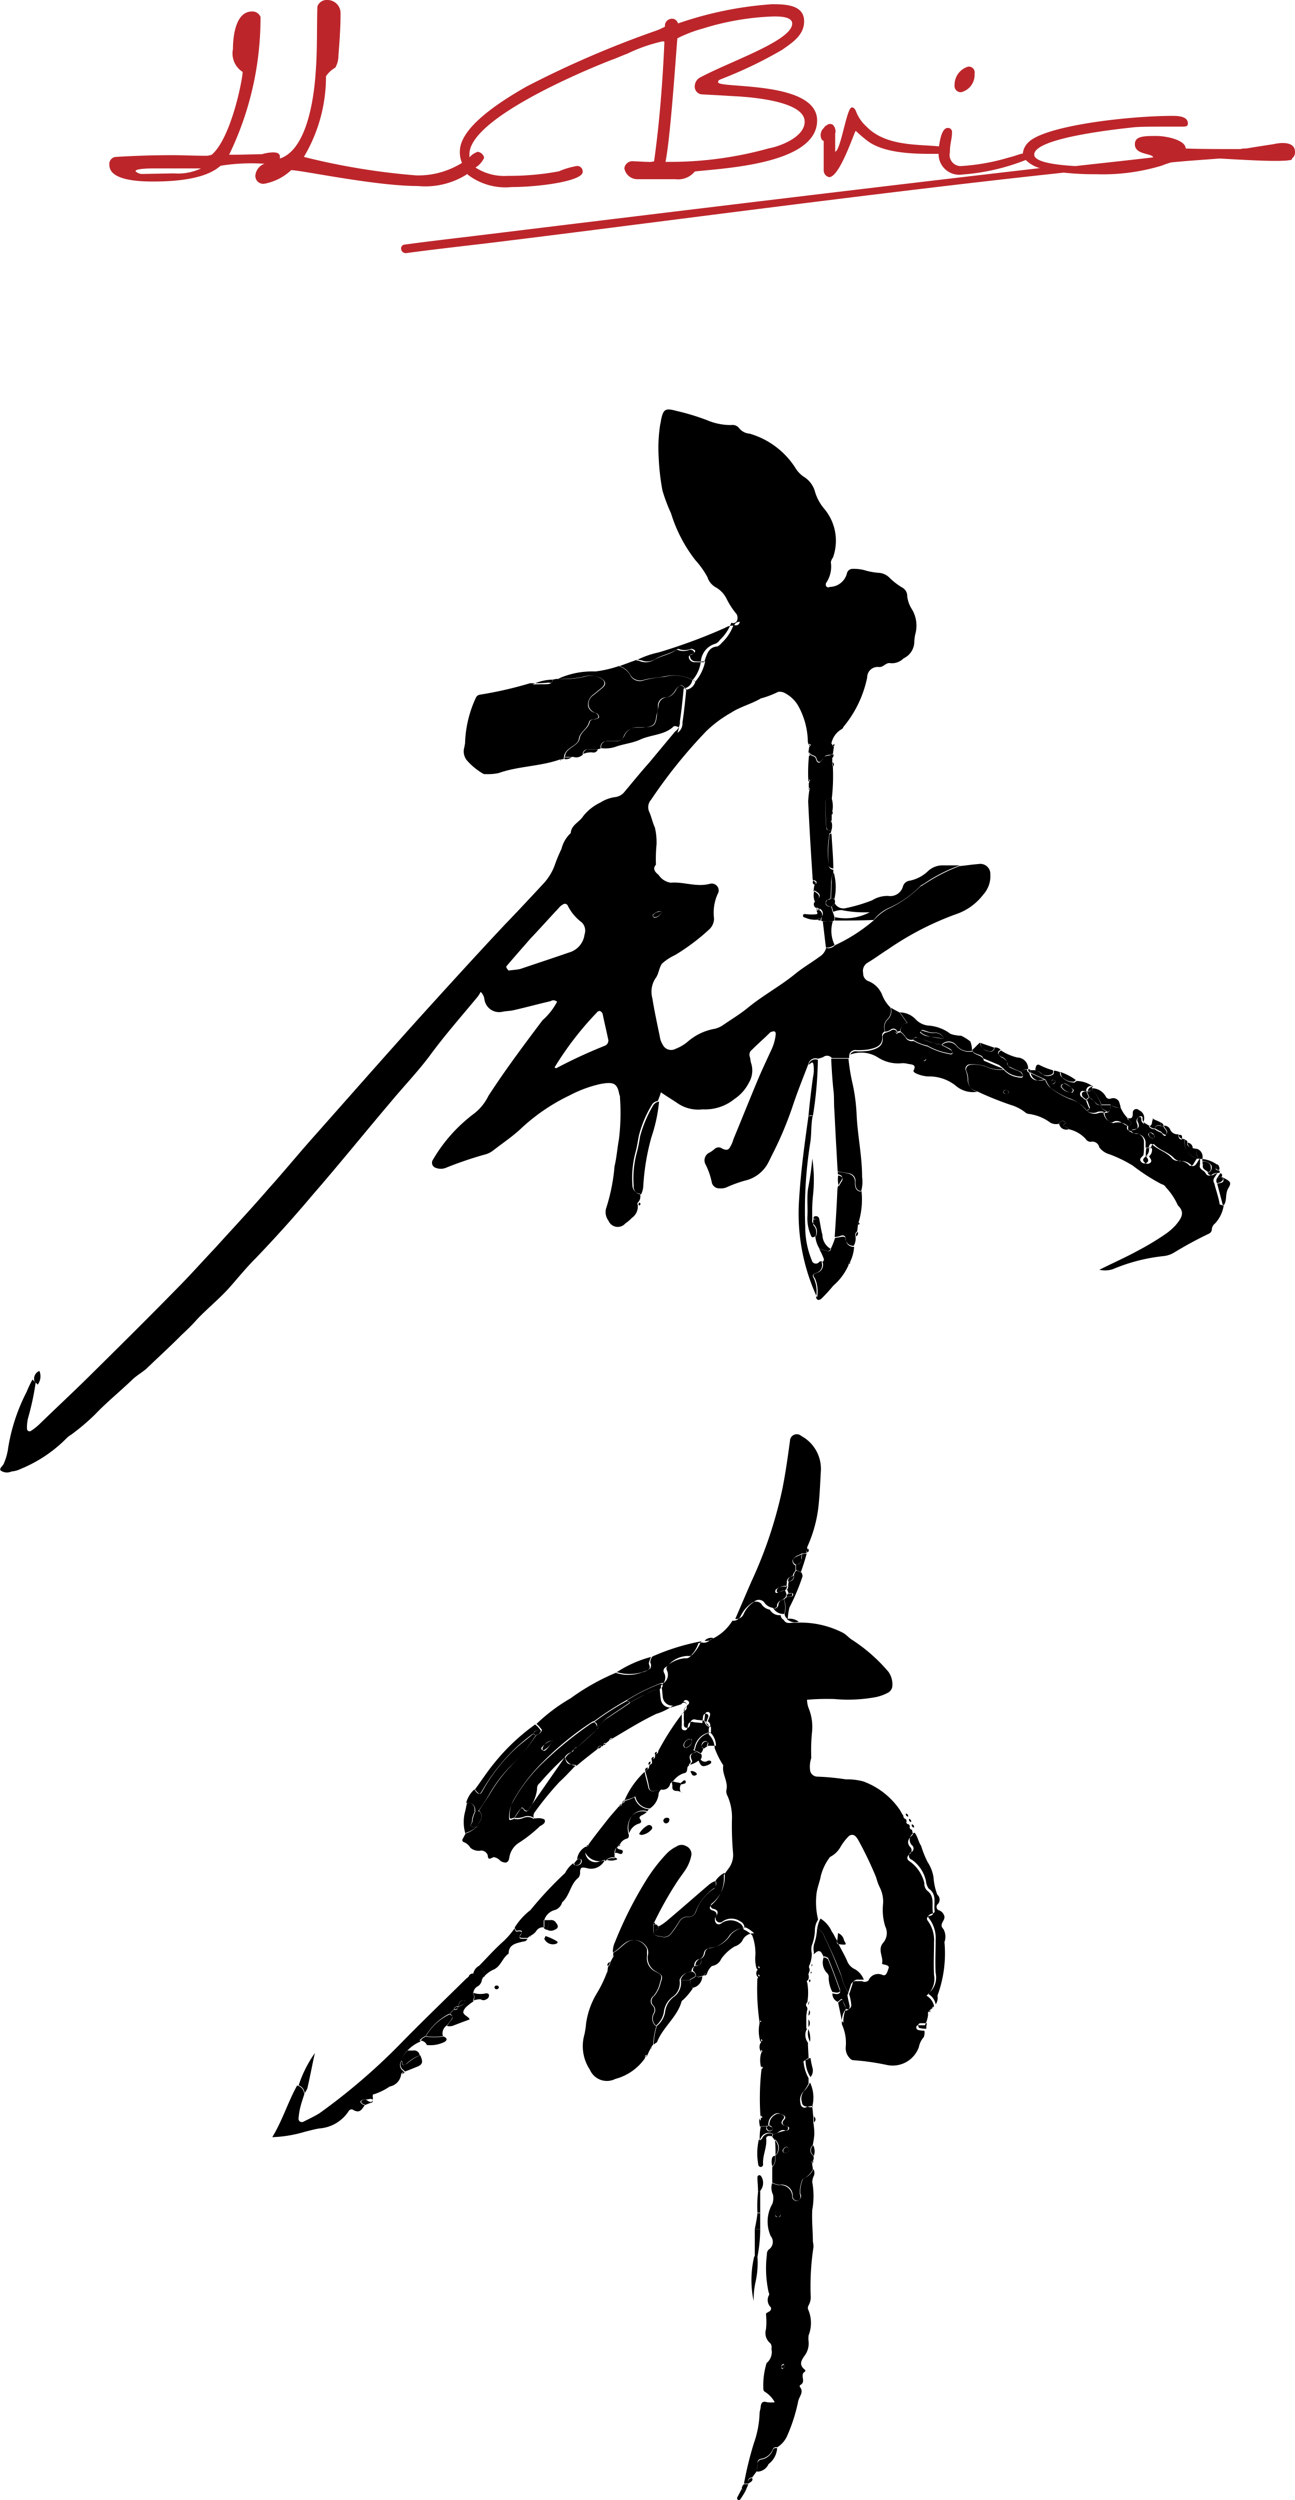<svg id="logo_ilbrio_azabu-black.svg" xmlns="http://www.w3.org/2000/svg" width="88.969" height="171.75" viewBox="0 0 88.969 171.75">
  <defs>
    <style>
      .cls-1, .cls-2 {
        fill-rule: evenodd;
      }

      .cls-2 {
        fill: #bc262b;
      }
    </style>
  </defs>
  <path id="logo_ILBrio麻布" class="cls-1" d="M252.417,3099.67a5.13,5.13,0,0,0-.073.52,0.126,0.126,0,0,0-.188.04,1.3,1.3,0,0,0-.375.08,2.1,2.1,0,0,1-.333.41c-0.3.07-.188-0.34-0.406-0.41-0.073-.04-0.115-0.04-0.188-0.08a1.044,1.044,0,0,1-.187-0.18c0-.12.042-0.22,0.042-0.38,0.145-.08.114-0.15-0.042-0.19,0-.07-0.042-0.12-0.042-0.19a5.234,5.234,0,0,0-.666-2.47,2.286,2.286,0,0,0-1-.91,0.759,0.759,0,0,0-.375-0.04,6.277,6.277,0,0,1-1.187.45c-0.636.38-1.417,0.57-2.042,0.98a8.357,8.357,0,0,0-1.708,1.27,34.525,34.525,0,0,0-3.791,4.71,0.766,0.766,0,0,0-.114.86c0.146,0.34.219,0.72,0.375,1.05a4.469,4.469,0,0,1,.114,1.17,10.116,10.116,0,0,0-.041,1.38c-0.261.3-.042,0.52,0.187,0.71a1.2,1.2,0,0,0,.823.53c0.9-.08,1.781.33,2.718,0.07a0.477,0.477,0,0,1,.563.6,3.118,3.118,0,0,0-.3,1.79,1.024,1.024,0,0,1-.333.75,14.375,14.375,0,0,1-2.343,1.76,3.606,3.606,0,0,0-.9.59c-0.218.31-.218,0.72-0.448,1.01a1.681,1.681,0,0,0-.218,1.35c0.145,0.9.333,1.76,0.52,2.67a1.307,1.307,0,0,0,.188.52,0.642,0.642,0,0,0,.9.3,3.033,3.033,0,0,0,.781-0.45,3.827,3.827,0,0,1,1.937-.93,1.993,1.993,0,0,0,.448-0.19c0.593-.41,1.229-0.79,1.781-1.24,1.041-.86,2.3-1.53,3.343-2.4,0.52-.41,1.083-0.74,1.6-1.12a1.024,1.024,0,0,0,.447-0.6,0.577,0.577,0,0,0,.594-0.18,11.392,11.392,0,0,0,2.645-1.69,3.7,3.7,0,0,1,.969-0.79,7.891,7.891,0,0,0,2.229-1.53,0.961,0.961,0,0,1,.187-0.11,12.321,12.321,0,0,1,2.531-1.32c0.448-.04.854-0.11,1.3-0.14a0.687,0.687,0,0,1,.823.71,1.867,1.867,0,0,1-.48,1.38,3.942,3.942,0,0,1-1.895,1.36,20.468,20.468,0,0,0-4.645,2.4c-0.479.3-.927,0.64-1.416,0.93a0.654,0.654,0,0,0-.3.71,0.562,0.562,0,0,0,.406.57,1.694,1.694,0,0,1,.9.93,2.447,2.447,0,0,0,.563.86,0.767,0.767,0,0,1-.188.79,0.777,0.777,0,0,0-.187.86,0.282,0.282,0,0,0-.188.3c0.073,0.67-.406.83-0.968,0.94a5.117,5.117,0,0,1-.781.04,0.452,0.452,0,0,0-.479.22,0.893,0.893,0,0,0-.042.33h-1.187a0.413,0.413,0,0,0-.594-0.07,1.756,1.756,0,0,1-.375.11,0.49,0.49,0,0,0-.635.34c-0.375.98-.781,1.98-1.115,3a24.5,24.5,0,0,1-1.3,3.1c-0.115.22-.219,0.45-0.334,0.67a2.4,2.4,0,0,1-1.635,1.27,8.7,8.7,0,0,0-1.229.45,1.009,1.009,0,0,1-.479.08,0.526,0.526,0,0,1-.562-0.46,4.868,4.868,0,0,0-.406-1.16,0.591,0.591,0,0,1,.3-0.86,2.631,2.631,0,0,0,.3-0.22,0.4,0.4,0,0,1,.52-0.04c0.3,0.15.448,0.11,0.563-.12a1.863,1.863,0,0,0,.219-0.52c0.562-1.35,1.114-2.74,1.676-4.08,0.3-.71.636-1.42,0.969-2.14a3.332,3.332,0,0,0,.26-0.97c0-.12,0-0.19-0.114-0.22a0.662,0.662,0,0,0-.261.07c-0.406.41-.854,0.79-1.26,1.2a0.42,0.42,0,0,0-.146.48c0.042,0.11.042,0.26,0.073,0.38a1.643,1.643,0,0,1-.146,1.42,2.9,2.9,0,0,1-.968,1.09,3.2,3.2,0,0,1-2.2.72,2.517,2.517,0,0,1-1.781-.46c-0.333-.22-0.708-0.45-1.083-0.71a5.653,5.653,0,0,1-.218.6,0.53,0.53,0,0,0-.407.26,7.744,7.744,0,0,0-.895,2.14c-0.073.38-.115,0.71-0.219,1.09a6.815,6.815,0,0,0-.219,2.29,0.588,0.588,0,0,0,.521.59,0.615,0.615,0,0,1-.114.57,0.135,0.135,0,0,0-.042.19,0.96,0.96,0,0,1-.406.9,2.688,2.688,0,0,1-.448.38,0.688,0.688,0,0,1-1.156-.19,0.967,0.967,0,0,1-.146-0.9,12.814,12.814,0,0,0,.562-2.84c0.146-.6.188-1.24,0.3-1.84a14.756,14.756,0,0,0,.073-2.88,0.306,0.306,0,0,0-.041-0.19c-0.146-.79-0.375-0.9-1.26-0.75a8.449,8.449,0,0,0-2.156.79,13.2,13.2,0,0,0-3.385,2.32c-0.563.52-1.229,0.97-1.864,1.46a1.547,1.547,0,0,1-.636.3,26.526,26.526,0,0,0-2.53.86,0.969,0.969,0,0,1-.781.04,0.366,0.366,0,0,1-.219-0.52,10.71,10.71,0,0,1,2.864-3.22,3.427,3.427,0,0,0,.968-1.2c1.156-1.79,2.458-3.52,3.718-5.2a4.445,4.445,0,0,0,1-1.27,0.361,0.361,0,0,0-.448-0.04c-0.822.19-1.635,0.41-2.457,0.6-0.261.07-.521,0.07-0.823,0.12a1.02,1.02,0,0,1-1.26-.83,0.843,0.843,0,0,0-.261-0.53,2.814,2.814,0,0,1-.187.31c-1.115,1.35-2.3,2.69-3.343,4.12-0.823,1.09-1.781,2.09-2.677,3.17-1.781,2.1-3.531,4.27-5.322,6.33q-1.893,2.25-3.937,4.38c-0.593.59-1.114,1.23-1.676,1.87-0.709.83-1.6,1.53-2.344,2.32-0.333.38-.708,0.74-1.083,1.09-0.781.79-1.6,1.53-2.385,2.29-0.3.26-.635,0.45-0.927,0.71-0.854.83-1.781,1.57-2.6,2.43a15.375,15.375,0,0,1-1.635,1.39,1.779,1.779,0,0,0-.3.22,9.424,9.424,0,0,1-3.155,2.13,1.893,1.893,0,0,1-.667.19,0.737,0.737,0,0,1-.739-0.07c-0.115-.15.146-0.3,0.219-0.48a4,4,0,0,0,.3-1.09,12.8,12.8,0,0,1,1.26-3.82,9.085,9.085,0,0,1,.406-0.86l0.219,0.22a18.583,18.583,0,0,1-.521,2.43,2.653,2.653,0,0,0-.073.75,0.177,0.177,0,0,0,.3.11,3.852,3.852,0,0,0,.594-0.48c1.041-1.01,2.124-2.02,3.155-3.03,2.125-2.1,4.239-4.19,6.322-6.32,0.854-.86,1.677-1.79,2.531-2.69,1.229-1.36,2.489-2.7,3.676-4.08,1.083-1.2,2.083-2.43,3.156-3.63,2.385-2.69,4.759-5.39,7.176-8.08,1.968-2.17,3.936-4.34,5.946-6.48,0.9-.93,1.781-1.88,2.646-2.81a3.811,3.811,0,0,0,.739-1.2,10.187,10.187,0,0,1,.479-1.16,2.188,2.188,0,0,1,.636-1.09c0.041-.57.593-0.74,0.854-1.16a3.341,3.341,0,0,1,1.187-.94,2.525,2.525,0,0,1,1-.37,0.959,0.959,0,0,0,.666-0.38c0.563-.67,1.115-1.35,1.677-1.98l1.781-2.14a0.785,0.785,0,0,0,.333-0.71c0.115-.75.188-1.5,0.261-2.25a0.706,0.706,0,0,0,.593-0.56,2.392,2.392,0,0,0,.594-1.36,1.373,1.373,0,0,1,1-1.16,0.644,0.644,0,0,0,.3-0.26,3.011,3.011,0,0,0,.781-1.17h0.041a0.282,0.282,0,0,0,.375-0.22,0.546,0.546,0,0,0-.041-0.37,5.412,5.412,0,0,1-.708-1.09,1.854,1.854,0,0,0-.709-0.75,1.221,1.221,0,0,1-.593-0.71,5.827,5.827,0,0,0-.823-1.16,10,10,0,0,1-1.677-3.22,11.536,11.536,0,0,1-.593-1.58,16.326,16.326,0,0,1-.261-2.35,10.432,10.432,0,0,1,.115-2.22c0.041-.11.041-0.26,0.073-0.37,0.145-.64.3-0.72,1-0.53a16.042,16.042,0,0,1,2.125.64,4.134,4.134,0,0,0,1.677.34,0.567,0.567,0,0,1,.521.19,1,1,0,0,0,.739.4,5.585,5.585,0,0,1,3.124,2.32,1.961,1.961,0,0,0,.594.64,1.739,1.739,0,0,1,.781,1.05,3.213,3.213,0,0,0,.635,1.16,3.407,3.407,0,0,1,.594,3.34,0.723,0.723,0,0,0-.146.33,1.993,1.993,0,0,1-.333,1.43,0.288,0.288,0,0,0,0,.19,0.178,0.178,0,0,0,.26.07,1.233,1.233,0,0,0,1.188-.97,0.393,0.393,0,0,1,.375-0.27,2.968,2.968,0,0,1,.781.08,4.735,4.735,0,0,0,.968.19,1.131,1.131,0,0,1,.781.33,4.509,4.509,0,0,0,.927.71,0.652,0.652,0,0,1,.3.57,2.089,2.089,0,0,0,.3.86,2.169,2.169,0,0,1,.261,1.72,2.641,2.641,0,0,0-.073.56,1.281,1.281,0,0,1-.74,1.13,1.123,1.123,0,0,1-.895.33c-0.334-.07-0.479.31-0.823,0.26a0.717,0.717,0,0,0-.781.72,7.726,7.726,0,0,1-1.635,3.4,0.225,0.225,0,0,1-.115.15,1.465,1.465,0,0,0-.708.98,1.766,1.766,0,0,0,.187.26h-0.02Zm-22.35,15.35c0.26-.05.562-0.05,0.822-0.12,1.115-.38,2.229-0.74,3.312-1.12a1.475,1.475,0,0,0,1.083-1.24,0.8,0.8,0,0,0-.187-0.83,3.222,3.222,0,0,1-.969-1.16,0.216,0.216,0,0,0-.333-0.07,0.912,0.912,0,0,0-.3.26c-0.635.67-1.26,1.38-1.9,2.05-0.562.64-1.114,1.27-1.635,1.88a0.127,0.127,0,0,0-.041.15,0.9,0.9,0,0,0,.146.19v0.01Zm3.155,6.65c0.073,0.04.115,0.08,0.146,0.04a34.029,34.029,0,0,1,3.312-1.53,0.382,0.382,0,0,0,.219-0.48c-0.115-.56-0.261-1.16-0.375-1.72a0.346,0.346,0,0,0-.188-0.19,0.268,0.268,0,0,0-.218.12,21.834,21.834,0,0,0-2.906,3.78Zm7.332-10.66a0.128,0.128,0,0,0-.146-0.07,0.892,0.892,0,0,0-.406.22,0.112,0.112,0,0,0-.041.07,0.323,0.323,0,0,0,.114.12A0.5,0.5,0,0,0,240.554,3111.01Zm10.373,82.09c0.042,0.22.042,0.41,0.073,0.64v0.4a5.136,5.136,0,0,1,.073.79,5.3,5.3,0,0,1-.115.79,0.442,0.442,0,0,0,.042.71,0.412,0.412,0,0,1-.042.38,0.106,0.106,0,0,0-.072.04,0.74,0.74,0,0,1,.041.15c0,0.11.042,0.26,0.042,0.37a1.394,1.394,0,0,1-.562.6,0.254,0.254,0,0,0-.188.19,2.384,2.384,0,0,0-.146.9,0.565,0.565,0,0,1,.042.26,0.314,0.314,0,0,1-.3.22,0.389,0.389,0,0,1-.219-0.14,0.287,0.287,0,0,1-.042-0.19,0.8,0.8,0,0,0-.926-0.75,2.569,2.569,0,0,1-.448-0.14v-1.12a0.911,0.911,0,0,0,.187-0.75,0.77,0.77,0,0,0-.041-1.12,1.986,1.986,0,0,0-.146-0.19,0.306,0.306,0,0,0,.041-0.19c0.334,0.04.479-.38,0.823-0.26,0.115,0.04.219,0,.219-0.12a0.143,0.143,0,0,0-.146-0.18c-0.333-.08-0.375-0.22-0.187-0.46,0.145-.18.041-0.26-0.115-0.33a0.431,0.431,0,0,0-.562.04,0.761,0.761,0,0,0-.334.75,0.273,0.273,0,0,1-.187.04h-0.406c0-.12-0.042-0.22-0.042-0.38a0.315,0.315,0,0,1,.042-0.19h0.041l0.073-.04a0.784,0.784,0,0,0-.073-0.15,17.827,17.827,0,0,1,.073-3.17l0.042-.05s-0.042-.07-0.073-0.11a1.863,1.863,0,0,1,0-.93l0.042-.05s-0.042-.07-0.073-0.11a0.611,0.611,0,0,1,0-.57,0.039,0.039,0,0,0,.041-0.04,0.689,0.689,0,0,1-.072-0.11,2.462,2.462,0,0,1-.042-1.17v-0.11a16.008,16.008,0,0,1-.146-3c0.042,0,.073-0.04.042-0.04a0.213,0.213,0,0,0-.073-0.12,0.439,0.439,0,0,1,0-.38,0.04,0.04,0,0,0,.042-0.04,0.228,0.228,0,0,0-.073-0.11,2.445,2.445,0,0,1-.073-0.91,3.6,3.6,0,0,0-.219-1.35,1.77,1.77,0,0,0-.594-0.41,0.568,0.568,0,0,0-.3-0.45,1.087,1.087,0,0,0-1.187,0c-0.26.22-.521,0.04-0.479-0.3,0-.04,0-0.07.042-0.07,0.145-.22.073-0.41-0.219-0.49-0.219-.07-0.219-0.22-0.073-0.37a2.38,2.38,0,0,0,.854-2.06c0.115-.15.219-0.3,0.333-0.45a1.546,1.546,0,0,0,.3-1.12,21.552,21.552,0,0,1-.073-2.17,3.675,3.675,0,0,0-.3-1.69,0.636,0.636,0,0,1-.072-0.45c0.114-.57-0.334-1.09-0.219-1.65a5.8,5.8,0,0,1-.594-1.19,1.32,1.32,0,0,0-.406-0.93v-0.38a0.321,0.321,0,0,0-.187-0.41c0.041-.15.114-0.3,0.145-0.41a0.159,0.159,0,0,0-.114-0.22,0.177,0.177,0,0,0-.219.12c-0.042.18-.042,0.37-0.073,0.52-0.187-.04-0.406-0.04-0.594-0.07a0.267,0.267,0,0,0-.374.19c-0.042.14-.042,0.37-0.219,0.37-0.3,0-.219-0.26-0.219-0.41v-0.74a0.257,0.257,0,0,0,.188-0.3l0.041-.08c0.146-.11.188-0.22,0.042-0.33a0.2,0.2,0,0,0-.3.07c-0.219.07-.479,0.15-0.708,0.22a0.639,0.639,0,0,1-.708-0.6c-0.042-.22-0.042-0.41-0.073-0.64a0.221,0.221,0,0,0,.073-0.26,0.661,0.661,0,0,0,.218-0.9,0.284,0.284,0,0,1,.146-0.38,2.066,2.066,0,0,1,1.3-.6,0.407,0.407,0,0,0,.406-0.18,2.189,2.189,0,0,0,.521-0.86c0.073,0,.146-0.05.219-0.05a0.576,0.576,0,0,0,.593-0.18,3.287,3.287,0,0,0,1.521-1.31,0.556,0.556,0,0,0,.562-0.31,2.208,2.208,0,0,1,.708-0.86,0.511,0.511,0,0,1,.708,0,0.848,0.848,0,0,0,.594.41,0.754,0.754,0,0,0,.74.38,0.42,0.42,0,0,0,.218.33c0.188,0.34.521,0.15,0.823,0.19a6.34,6.34,0,0,1,3.2.67c0.261,0.12.448,0.38,0.709,0.53a11.346,11.346,0,0,1,2.457,2.17,1.487,1.487,0,0,1,.261,1.05,0.6,0.6,0,0,1-.261.37,3.218,3.218,0,0,1-.822.31,10.436,10.436,0,0,1-2.906.14,16.38,16.38,0,0,0-1.864.05,1.763,1.763,0,0,0,.146.67,3.445,3.445,0,0,1,.187,1.64,13.067,13.067,0,0,0-.042,1.69,1.877,1.877,0,0,0-.073.9,0.513,0.513,0,0,0,.448.38,17.055,17.055,0,0,1,2.01.19,4.2,4.2,0,0,1,1.188.14,5.2,5.2,0,0,1,2.457,1.88c0.115,0.15.188,0.34,0.3,0.48a0.2,0.2,0,0,0,.146.22,0.208,0.208,0,0,1,.073.15c-0.041.12,0,.19,0.146,0.22a0.177,0.177,0,0,1,.073.15,0.171,0.171,0,0,0,.146.22c0.041,0.11.041,0.22,0.073,0.33-0.3.26-.479,0.53-0.188,0.86a0.313,0.313,0,0,1-.041.48c-0.219.19-.219,0.38,0.041,0.53a2.56,2.56,0,0,1,.969,1.46,0.675,0.675,0,0,0,.187.52c0.563,0.41.3,1.01,0.406,1.53,0.042,0.15-.145.19-0.26,0.22a0.192,0.192,0,0,0-.115.3,2.239,2.239,0,0,1,.448,1.5c0,0.75-.041,1.5,0,2.25a1.479,1.479,0,0,1-.52,1.42,1.043,1.043,0,0,1,.52.72c-0.041.07-.114,0.11-0.146,0.18h-0.072v0.05a0.134,0.134,0,0,1-.073.11,0.16,0.16,0,0,0-.115.22,2.092,2.092,0,0,1-.219.75h-0.406a0.15,0.15,0,0,0-.187.14,0.175,0.175,0,0,0,.146.19,1.4,1.4,0,0,0,.406.04,0.8,0.8,0,0,1-.042.45,1.414,1.414,0,0,0-.333.68,1.91,1.91,0,0,1-2.2,1.23,16.279,16.279,0,0,0-2.343-.33,0.413,0.413,0,0,1-.219-0.15,0.984,0.984,0,0,1-.26-0.79,3.024,3.024,0,0,0-.26-1.5,1.515,1.515,0,0,1,.187-0.97,0.285,0.285,0,0,0,.333-0.34c-0.041-.22-0.114-0.45-0.146-0.71,0.073-.22.146-0.45,0.219-0.67a0.378,0.378,0,0,1,.406-0.3h0.375a0.378,0.378,0,0,0,.448-0.05,0.713,0.713,0,0,1,.969-0.37c0.26,0.11.333-.26,0.406-0.45s-0.115-.22-0.3-0.27c-0.073,0-.188-0.07-0.146-0.07,0.115-.45-0.333-0.93.073-1.42a1.021,1.021,0,0,0,.146-1.13,3.825,3.825,0,0,1-.146-1.57,2.2,2.2,0,0,0-.219-1.09,3.655,3.655,0,0,1-.26-0.71,25.6,25.6,0,0,0-1.26-2.62c-0.042-.04-0.073-0.12-0.115-0.15a0.332,0.332,0,0,0-.521-0.04,3.482,3.482,0,0,0-.562.74,1.726,1.726,0,0,1-.708.67,3.577,3.577,0,0,0-.636,1.31c-0.072.41-.26,0.83-0.3,1.27a5.042,5.042,0,0,0,.115,1.72,1.394,1.394,0,0,0-.219.67,3.035,3.035,0,0,1-.218,1.12,1.292,1.292,0,0,0,0,.53,1.97,1.97,0,0,1-.146.79,0.286,0.286,0,0,0-.042.18,0.357,0.357,0,0,1,0,.34,0.726,0.726,0,0,0-.042.15,0.443,0.443,0,0,1-.041.4,0.106,0.106,0,0,0-.073.05,0.81,0.81,0,0,1,.042.14,4,4,0,0,1,0,1.31,0.237,0.237,0,0,0-.073.27,0.281,0.281,0,0,1,.041.33c0,0.12-.041.26-0.041,0.38v0.79a0.313,0.313,0,0,1,.041.11l-0.041.04a0.877,0.877,0,0,0,.114.86c0,0.38.042,0.75,0.042,1.12-0.188.05-.406,0.12-0.333,0.27a2.71,2.71,0,0,0,.333,1.04v0.38a2.805,2.805,0,0,1-.333.53,0.851,0.851,0,0,0-.219.82,0.305,0.305,0,0,0,.3.31,1.322,1.322,0,0,1,.562-0.12Zm-1.6,2.98a0.241,0.241,0,0,0-.218-0.26,0.56,0.56,0,0,0-.188.19,0.142,0.142,0,0,0,.073.22C249.178,3196.27,249.292,3196.23,249.323,3196.08Zm-1.114,2.22a1.93,1.93,0,0,0,.448.14,0.759,0.759,0,0,1,.927.75,0.292,0.292,0,0,0,.041.19,0.311,0.311,0,0,0,.219.14,0.338,0.338,0,0,0,.3-0.22,0.294,0.294,0,0,0-.042-0.26,2.352,2.352,0,0,1,.146-0.9,0.254,0.254,0,0,1,.188-0.19,1.139,1.139,0,0,0,.562-0.6,0.5,0.5,0,0,1,.042.45,1.077,1.077,0,0,0-.115.45,5.33,5.33,0,0,1,0,1.91c-0.041.71,0.042,1.46,0.042,2.17a1.587,1.587,0,0,1,.042.38,17.748,17.748,0,0,0-.188,3.48,1.174,1.174,0,0,1-.146.52,0.358,0.358,0,0,0-.041.27,2.32,2.32,0,0,1,.041,1.79,1.654,1.654,0,0,0,0,.45,1.4,1.4,0,0,1-.26.93c-0.219.31-.448,0.64,0,0.98,0.042,0.04.042,0.14,0,.14-0.375.22,0.115,0.68-.3,0.91a0.105,0.105,0,0,0-.042.14c0.3,0.34-.041.64-0.114,0.98a11.506,11.506,0,0,1-.781,2.43,1.764,1.764,0,0,1-.667.74,0.228,0.228,0,0,0-.3.15,1.063,1.063,0,0,1-.823.64,0.251,0.251,0,0,0-.218.26c0,0.19-.042.38-0.042,0.57-0.115.15-.219,0.3-0.333,0.45a0.265,0.265,0,0,0-.261.38v0.04h-0.3a24.532,24.532,0,0,1,.667-2.74,6.859,6.859,0,0,0,.406-2.09c0-.15.073-0.31,0.073-0.45,0.041-.27.114-0.41,0.448-0.31a2.253,2.253,0,0,0,.52,0,1.929,1.929,0,0,0-.666-0.71,0.241,0.241,0,0,1-.115-0.15,5.271,5.271,0,0,1,.219-1.83,0.981,0.981,0,0,0,.333-0.98,0.443,0.443,0,0,0-.073-0.38,0.9,0.9,0,0,1-.3-0.97,4.672,4.672,0,0,0,0-1.01c0-.14.115-0.11,0.188-0.19a0.231,0.231,0,0,0,.146-0.3,0.685,0.685,0,0,1-.115-0.86,0.383,0.383,0,0,0-.042-0.19,7.675,7.675,0,0,1-.114-2.58,0.44,0.44,0,0,1,.114-0.33,0.637,0.637,0,0,0,.146-0.94,2.438,2.438,0,0,1,.115-2.21,1.2,1.2,0,0,0,.041-0.64,1.058,1.058,0,0,1-.041-0.83Zm0.521,2.21a0.238,0.238,0,0,0-.188-0.26c-0.146-.05-0.146.07-0.146,0.14,0,0.12-.041.26,0.146,0.26C248.657,3200.7,248.688,3200.61,248.73,3200.51Zm0.26,10.51c0.042-.11.042-0.19-0.042-0.22a0.2,0.2,0,0,0-.114.08,0.153,0.153,0,0,0,.042.22A0.112,0.112,0,0,1,248.99,3211.02Zm30.2-79.87a2.287,2.287,0,0,1-.594,1.24,0.547,0.547,0,0,0-.219.41,0.347,0.347,0,0,1-.218.3,26.378,26.378,0,0,0-2.344,1.27,1.76,1.76,0,0,1-.739.26,12.249,12.249,0,0,0-3.5.9,1.706,1.706,0,0,1-.927.04c0.968-.48,1.822-0.86,2.645-1.31a18.661,18.661,0,0,0,1.864-1.12,3.982,3.982,0,0,0,.74-0.64c0.375-.45.666-0.86,0.146-1.35a4.408,4.408,0,0,0-.823-1.24,0.455,0.455,0,0,0-.3-0.22,13.341,13.341,0,0,1-1.969-1.27,9.087,9.087,0,0,0-1.6-.78,1.324,1.324,0,0,1-.709-0.48,0.485,0.485,0,0,0-.593-0.38,0.384,0.384,0,0,1-.334-0.19,2.209,2.209,0,0,0-1.156-.67,0.331,0.331,0,0,0-.114-0.12c-0.188-.07-0.375-0.11-0.115-0.3,0.042-.04-0.073-0.12-0.187-0.15a0.259,0.259,0,0,0-.261.19,0.825,0.825,0,0,1-.593-0.07,3.18,3.18,0,0,0-1.448-.6,0.512,0.512,0,0,1-.333-0.15,3,3,0,0,0-.969-0.48,22.853,22.853,0,0,1-2.3-.93,0.816,0.816,0,0,1-.636-0.83,2.3,2.3,0,0,0-.145-0.64,0.309,0.309,0,0,1,.333-0.38,2.863,2.863,0,0,1,1,.12,2.393,2.393,0,0,0,1.26.22,1.542,1.542,0,0,0,.854.52,1.8,1.8,0,0,1,.187.04c0.115,0,.3.08,0.3-0.11a0.389,0.389,0,0,0-.146-0.22,0.505,0.505,0,0,1,.448-0.22l-0.041.04,0.041-.04a0.172,0.172,0,0,0,.146.22,0.557,0.557,0,0,0,.667.52c0.145,0,.26-0.04.406-0.04a1.693,1.693,0,0,0,.333.53,5.749,5.749,0,0,0,1.3.74,2.334,2.334,0,0,1,1.156.79,0.718,0.718,0,0,0,.854.14,1.179,1.179,0,0,1,.375,0,0.78,0.78,0,0,0,.594.75c0.447-.31.708,0.11,1.041,0.22-0.042.14-.042,0.3,0.146,0.33a0.475,0.475,0,0,0,.406.19,0.588,0.588,0,0,1,.594.57v0.37a2.607,2.607,0,0,1-.042.57l-0.073.07c-0.115.12-.219,0.22-0.073,0.38a0.286,0.286,0,0,0,.406.04c0.146-.14.042-0.26-0.041-0.37l-0.042-.08a0.521,0.521,0,0,0,.188-0.59c0.041-.12.114-0.31,0.218-0.22,0.375,0.37.969,0.52,1.344,0.93a0.563,0.563,0,0,0,.406.22,1,1,0,0,1,.823.3c0.041,0.08.187,0.04,0.26-.04,0.073-.11.146-0.26,0.26-0.41h0.219v0.41c-0.114.3,0.26,0.38,0.375,0.57a0.276,0.276,0,0,0,.448.11,0.658,0.658,0,0,1,.375-0.11l-0.219.33a0.338,0.338,0,0,0,0,.38c0.115,0.48.3,0.97,0.375,1.46,0.187,0.04.219,0.07,0.26,0.07Zm-14.987-7.94a0.355,0.355,0,0,0-.146.08c-0.041.14,0.073,0.22,0.219,0.22a0.177,0.177,0,0,0,.146-0.08A0.236,0.236,0,0,0,264.206,3123.21Zm-31.088-28.19c0.073,0,.188-0.04.26-0.04a7.644,7.644,0,0,0,1.781-.14,1.581,1.581,0,0,1,1.188.07c0.364,0.19.406,0.45,0.073,0.71-0.188.15-.407,0.34-0.594,0.48a0.852,0.852,0,0,0-.3.75,0.622,0.622,0,0,0,.448.45,0.354,0.354,0,0,1,.26.26c0,0.15-.146.15-0.3,0.19a0.4,0.4,0,0,0-.333.15c-0.073.48-.636,0.71-0.708,1.19s-0.782.57-.969,1.05a0.3,0.3,0,0,0-.042.19,0.107,0.107,0,0,0,0,.15c-0.073,0-.187.04-0.26,0.04h-0.042c-1.374.48-2.864,0.45-4.2,0.93a3.691,3.691,0,0,1-.9.07,0.275,0.275,0,0,1-.187-0.04,4.468,4.468,0,0,1-1.114-.93,0.981,0.981,0,0,1-.146-0.9c0-.08.041-0.19,0.041-0.27a7.982,7.982,0,0,1,.74-3.1,0.364,0.364,0,0,1,.3-0.22,26.37,26.37,0,0,0,3.416-.78h0.187a8.323,8.323,0,0,0,1.115-.05c0.187,0.08.26-.07,0.26-0.22Zm10.186,66.03a2.609,2.609,0,0,1-.521.86,0.392,0.392,0,0,1-.406.19,1.831,1.831,0,0,0-1.3.59,0.307,0.307,0,0,0-.146.38,0.7,0.7,0,0,1-.219.9,0.3,0.3,0,0,0-.187,0,13.56,13.56,0,0,0-2.27,1.12,21.017,21.017,0,0,0-2.271,1.46c-0.073.04-.114,0.04-0.187,0.08a20.743,20.743,0,0,0-3.312,2.69,12.244,12.244,0,0,0-2.083,2.69,2.195,2.195,0,0,0-.261,1.17c0,0.19.188,0.04,0.3,0.04a1.391,1.391,0,0,0,.667-0.07,0.74,0.74,0,0,1,.739.11h0.115a0.96,0.96,0,0,1,.562.07c0.146,0.27-.187.38-0.333,0.49a9.211,9.211,0,0,1-1.375,1.09,1.468,1.468,0,0,0-.708,1.09c-0.073.33-.26,0.37-0.593,0.19a0.791,0.791,0,0,0-.48-0.27c-0.26.12-.374,0.22-0.406-0.14a0.482,0.482,0,0,0-.447-0.31,0.872,0.872,0,0,1-.74-0.19,0.912,0.912,0,0,0-.479-0.4,0.144,0.144,0,0,1-.042-0.22c0.073-.15.146-0.27,0.219-0.41a1.718,1.718,0,0,0,.708-0.41c0.219-.34.594-0.67,0.188-1.12,0.26-.41.562-0.83,0.822-1.27a10.7,10.7,0,0,1,1.448-1.88,13.353,13.353,0,0,0,1.677-2.05,0.447,0.447,0,0,0,.375-0.34,2.4,2.4,0,0,0-.375-0.41,12.061,12.061,0,0,1,2.343-1.76,15.376,15.376,0,0,1,3.2-1.79,3.058,3.058,0,0,0,1.823-.04,1.857,1.857,0,0,0,.448-0.22,0.411,0.411,0,0,0,0-.41,0.753,0.753,0,0,1,.146-0.41,15.1,15.1,0,0,1,3.385-1.05Zm-10.228,6.85a1.351,1.351,0,0,0-.708.46,0.124,0.124,0,0,0,.042.22,0.166,0.166,0,0,0,.146-0.05,1.146,1.146,0,0,0,.52-0.64v0.01Zm11.832,9.14a2.365,2.365,0,0,1-.855,2.05,0.205,0.205,0,0,0,.073.38c0.3,0.07.375,0.22,0.219,0.48a0.43,0.43,0,0,1-.042.07,0.294,0.294,0,0,0,.48.31,1.048,1.048,0,0,1,1.187,0,0.482,0.482,0,0,1,.3.45,1.4,1.4,0,0,0-1,.48,1.982,1.982,0,0,1-1.448.93,0.39,0.39,0,0,0-.333.31,0.7,0.7,0,0,1-.219.41,0.448,0.448,0,0,0-.447.52,0.383,0.383,0,0,0-.188.38,0.836,0.836,0,0,0-.823.56,1.16,1.16,0,0,1-.448,1.13,1.493,1.493,0,0,0-.635,1.09,1.561,1.561,0,0,1-.562.93,0.693,0.693,0,0,1-.146-0.86,0.432,0.432,0,0,0-.042-0.52,0.43,0.43,0,0,1,.042-0.68,2.179,2.179,0,0,0,.448-0.93c0.146-.45.146-0.52-0.3-0.74a1.017,1.017,0,0,1-.594-1.09v-0.45a0.988,0.988,0,0,0-1.26-.57c-0.448.19-.667,0.6-1.083,0.79a1.513,1.513,0,0,1,.146-0.72,26.883,26.883,0,0,1,2.27-4.45,11.751,11.751,0,0,1,1.229-1.57,2.439,2.439,0,0,1,.708-0.53,0.617,0.617,0,0,1,.667-0.04,0.6,0.6,0,0,1,.375.6,2.8,2.8,0,0,1-.521,1.19c-0.146.22-.3,0.41-0.448,0.64a25.172,25.172,0,0,0-1.6,2.84,0.094,0.094,0,0,0-.041.15v0.41c0,0.41.406,0.33,0.666,0.41a0.585,0.585,0,0,0,.521-0.22,9.882,9.882,0,0,0,.594-0.86,0.648,0.648,0,0,1,.593-0.31,0.481,0.481,0,0,0,.521-0.33,3.4,3.4,0,0,1,1.26-1.62c0.188-.07.115-0.33,0.115-0.52a1.659,1.659,0,0,1,.593-0.53Zm-7.624,5.43c0.406-.19.667-0.6,1.083-0.79a0.993,0.993,0,0,1,1.26.57,0.819,0.819,0,0,1,0,.45,1.068,1.068,0,0,0,.594,1.09c0.448,0.26.448,0.33,0.3,0.74a2.179,2.179,0,0,1-.448.93,0.434,0.434,0,0,0-.042.68,0.449,0.449,0,0,1,.042.52,0.65,0.65,0,0,0,.146.86,5.023,5.023,0,0,0-.219,1.27,1.786,1.786,0,0,0-.146.22l-0.041.04v0.04a3.368,3.368,0,0,0-.188.38c-0.073.16,0,.07-0.073,0.11a0.121,0.121,0,0,0-.114.15,3.6,3.6,0,0,1-2.041,1.43,1.273,1.273,0,0,1-1.75-.64,2.916,2.916,0,0,1-.375-2.4,5.1,5.1,0,0,0,.114-0.75,5.483,5.483,0,0,1,.74-2.09,8.234,8.234,0,0,0,.666-1.36l0.042-.07c0.042-.15.042-0.3,0.073-0.41a0.416,0.416,0,0,0,.146-0.3c0.073-.12.114-0.22,0.187-0.34l0.042-.07A0.279,0.279,0,0,1,237.284,3182.47Zm10.967-23.67a0.86,0.86,0,0,1-.636-0.4,0.484,0.484,0,0,0-.708,0,1.915,1.915,0,0,0-.708.86,0.564,0.564,0,0,1-.562.3c0.374-.86.739-1.72,1.114-2.58a29.774,29.774,0,0,0,2.125-6.36c0.218-1.09.374-2.21,0.52-3.29a0.467,0.467,0,0,1,.781-0.34,2.567,2.567,0,0,1,1.344,2.36c-0.042.74-.073,1.53-0.146,2.28a9.188,9.188,0,0,1-.781,2.96,0.291,0.291,0,0,0,0,.19,0.244,0.244,0,0,0-.042.26l-0.041.04a0.778,0.778,0,0,0-.334.05c-0.145.07-.26,0.11-0.406,0.18a1.689,1.689,0,0,0-.187.19,0.332,0.332,0,0,0,.187.38v0.38a0.625,0.625,0,0,0-.187.37,0.41,0.41,0,0,0-.406.38,0.946,0.946,0,0,1-.042.34,0.788,0.788,0,0,0-.708.19,0.2,0.2,0,0,0-.042.14,0.092,0.092,0,0,0,.146.08,2.71,2.71,0,0,1,.521-0.19c0.041,0.11.073,0.19,0.114,0.3a0.718,0.718,0,0,0-.073.19c-0.073.07-.146,0.12-0.218,0.19a0.478,0.478,0,0,0-.375.38c0.041,0.14-.115.19-0.261,0.22Zm-14.321-58.46c0-.07.042-0.12,0.042-0.19,0.146-.45.854-0.57,0.969-1.05,0.073-.52.635-0.71,0.708-1.19a0.318,0.318,0,0,1,.333-0.15c0.115-.04.3-0.04,0.3-0.19a0.354,0.354,0,0,0-.26-0.26,0.7,0.7,0,0,1-.448-0.45,0.725,0.725,0,0,1,.3-0.75c0.187-.14.406-0.33,0.594-0.48,0.333-.26.3-0.48-0.073-0.71a1.586,1.586,0,0,0-1.188-.07,7.134,7.134,0,0,1-1.78.14,5.636,5.636,0,0,1,2.6-.52,8.073,8.073,0,0,0,1.635-.38,1.314,1.314,0,0,1,.74.57,0.787,0.787,0,0,0,1,.37c0.447-.11.926-0.14,1.374-0.22a2.887,2.887,0,0,1,2.125.34,0.771,0.771,0,0,1-.594.57c-0.406-.41-0.375-0.41-0.708-0.05a0.99,0.99,0,0,1-.594.57,0.612,0.612,0,0,0-.635.64,2.66,2.66,0,0,0-.114.6c-0.073.71-.219,0.82-1,0.82h-0.3a0.959,0.959,0,0,0-.927.57,0.631,0.631,0,0,1-.635.38h-0.521a0.408,0.408,0,0,0-.448.48,0.364,0.364,0,0,1-.188.07h-0.666a0.378,0.378,0,0,0-.375.34,0.62,0.62,0,0,1-.708.19,1.623,1.623,0,0,1-.563.04v-0.03Zm-17.882,91.82c-0.114.34-.218,0.64-0.3,0.98a4.955,4.955,0,0,0-.114.74,0.228,0.228,0,0,0,.333.22c0.375-.19.781-0.38,1.114-0.59a42.172,42.172,0,0,0,5.468-4.68c1.489-1.53,3.052-3.03,4.614-4.57a0.888,0.888,0,0,0,.146-0.12,0.29,0.29,0,0,0,.333-0.22,0.754,0.754,0,0,1,.375-0.52c0.146,0.22.521,0.33,0.406,0.67,0,0.04,0,.07-0.073.07a0.222,0.222,0,0,0-.114.19,0.623,0.623,0,0,1-.261.45,0.567,0.567,0,0,0-.333.49,0.594,0.594,0,0,1,0,.56c-0.073.07-.188,0.12-0.26,0.19h-0.375c-0.042-.07.145-0.26,0-0.26-0.219-.04-0.375.14-0.407,0.45-0.187-.04-0.218.07-0.3,0.19-0.114.11-.187,0.22-0.3,0.33a3.662,3.662,0,0,0-1.635,1.53,0.6,0.6,0,0,0-.375.34,2.483,2.483,0,0,0-.9.64,1.614,1.614,0,0,0-.406.71,0.478,0.478,0,0,0,.114.64l0.115,0.12H222.87a0.166,0.166,0,0,0-.187.14,0.969,0.969,0,0,1-.782.83,4.35,4.35,0,0,1-1.041.52c-0.188,0-.115.19-0.115,0.31-0.041.3-.145,0.3-0.479,0.07h-0.187c-0.219.08-.261,0.15-0.073,0.31a0.655,0.655,0,0,0,.187.07c-0.187.22-.3,0.6-0.781,0.34a0.222,0.222,0,0,0-.333.07,2.622,2.622,0,0,1-2.01,1.19c-0.333.05-.667,0.15-0.969,0.22a8.783,8.783,0,0,1-2.27.38c0.708-1.16,1.083-2.43,1.708-3.55a0.6,0.6,0,0,1,.479.56Zm48.043-70.33a2.4,2.4,0,0,1-1.26-.22,2.3,2.3,0,0,0-1-.12,0.33,0.33,0,0,0-.333.38,1.723,1.723,0,0,1,.146.64,0.784,0.784,0,0,0,.635.83,1.794,1.794,0,0,1-1.489-.41,2.91,2.91,0,0,0-1.9-.64,2.242,2.242,0,0,1-.855-0.22c-0.072-.04-0.187-0.11-0.145-0.19,0.218-.41-0.115-0.41-0.375-0.45a1.309,1.309,0,0,0-.521-0.04,2.56,2.56,0,0,1-1.562-.41,2.148,2.148,0,0,0-1.9-.19,0.426,0.426,0,0,1,.479-0.22,5.124,5.124,0,0,0,.782-0.04c0.562-.12,1.041-0.3.968-0.93a0.3,0.3,0,0,1,.188-0.31,1.9,1.9,0,0,0,.374-0.14,0.269,0.269,0,0,1,.448.14c-0.076.03-.09,0.06-0.041,0.08,0.073,0.03.041-.05,0.041-0.08a0.427,0.427,0,0,0,.219-0.04,1.49,1.49,0,0,1,.333.34,0.487,0.487,0,0,0,.563.26,3.773,3.773,0,0,0,.968.38,4.655,4.655,0,0,0,1.49.52c0.072,0.04.218,0.04,0.218-.07a0.279,0.279,0,0,0-.146-0.22,5.617,5.617,0,0,0-.593-0.31,0.668,0.668,0,0,1,1,.04,1.143,1.143,0,0,0,1.114.38c0.187,0.31.708,0.22,0.781,0.64,0.375,0.15.708,0.31,1.083,0.45a0.717,0.717,0,0,1,.3.19Zm-5.353-.76a0.294,0.294,0,0,0-.114-0.11,0.137,0.137,0,0,0-.188.15,0.157,0.157,0,0,0,.115.11A0.2,0.2,0,0,0,258.738,3121.07Zm-7.852-20.88c0.072,0.04.114,0.04,0.187,0.08,0.219,0.07.115,0.48,0.406,0.4a2.351,2.351,0,0,0,.334-0.4,0.853,0.853,0,0,1,.374-0.08c0.042,0.08.073,0.15,0.115,0.22v0.31a0.767,0.767,0,0,0,.042.3,13.813,13.813,0,0,1-.073,2.17c-0.219,0-.448.04-0.448,0.26,0,0.57.042,1.17,0.073,1.72a0.325,0.325,0,0,0,.333.26c0,0.08-.042.12-0.042,0.19a0.128,0.128,0,0,0-.072.08,8.866,8.866,0,0,0-.042,2.17,0.334,0.334,0,0,0,.3.22v0.26a1.157,1.157,0,0,0-.146.6c0,0.4-.042.78-0.042,1.16-0.145.04-.333,0.04-0.333,0.22-0.041.22,0.146,0.3,0.375,0.3,0.042,0.12.073,0.27,0.115,0.38s0.073,0.22.114,0.34v0.22a0.352,0.352,0,0,1-.146.04,1.676,1.676,0,0,1-.739,0H251.5a0.413,0.413,0,0,1,.042-0.22,0.355,0.355,0,0,0-.146-0.53c-0.073-.04-0.146-0.11-0.26-0.18a0.29,0.29,0,0,1-.073-0.34c0.447-.34.447-0.52-0.042-0.79,0-.14.042-0.26,0.042-0.37,0.187-.15.114-0.27-0.073-0.34a0.565,0.565,0,0,1-.042-0.26c-0.115-1.72-.219-3.44-0.3-5.17a6.838,6.838,0,0,1,.073-0.74,0.044,0.044,0,0,1,.042-0.05,0.228,0.228,0,0,0-.073-0.11v-0.38l0.041-.04s-0.041-.07-0.073-0.12a11.361,11.361,0,0,1,.042-1.68,0.287,0.287,0,0,1,.219-0.12Zm1.343,20.88h1.187a13.58,13.58,0,0,0,.3,1.8,12.44,12.44,0,0,1,.261,2.09c0.073,1.43.375,2.81,0.375,4.23a2.386,2.386,0,0,1-.073,1.01,0.393,0.393,0,0,1-.375-0.27,1.115,1.115,0,0,1-.042-0.37,0.569,0.569,0,0,0-.479-0.6,6.464,6.464,0,0,0-.708-0.12c-0.042-.67-0.073-1.35-0.115-2.02-0.041-.74-0.073-1.46-0.114-2.21-0.042-.48,0-0.98-0.073-1.46-0.073-.74-0.115-1.42-0.146-2.1v0.02Zm-10.113,44.85a4.222,4.222,0,0,0,0,.72c0,0.14-.073.4,0.219,0.4,0.188,0,.188-0.22.219-0.37a0.273,0.273,0,0,1,.375-0.19c0.187,0.03.406,0.04,0.593,0.07l0.073,0.04a0.443,0.443,0,0,0,.375.38v0.38a1.363,1.363,0,0,0-1.083,1.12l-0.042.07c0,0.08.073,0.08,0.146,0.08l0.042,0.04c-0.073.04-.188,0.07-0.261,0.11-0.2.08-.239,0.24-0.114,0.49,0.073,0.14-.073.19-0.115,0.3a0.456,0.456,0,0,0-.187.19c-0.042.19,0,.38-0.26,0.41a1.494,1.494,0,0,0-.74.56,0.613,0.613,0,0,0-.187.15,0.5,0.5,0,0,1-.594.41c-0.146.04-.26,0.04-0.406,0.07-0.219.08-.406,0.05-0.448-0.22a11.149,11.149,0,0,0-.26-1.09,0.1,0.1,0,0,1,.073-0.11,0.244,0.244,0,0,0,.187-0.22,0.192,0.192,0,0,1,.073-0.15,0.157,0.157,0,0,0,.114-0.22,0.132,0.132,0,0,1,.073-0.15,0.2,0.2,0,0,0,.146-0.22,0.188,0.188,0,0,1,.073-0.14,0.168,0.168,0,0,0,.146-0.19,17.9,17.9,0,0,1,1.75-2.7Zm0.552,2.06a0.576,0.576,0,0,0-.073-0.15,0.159,0.159,0,0,0-.187,0,0.51,0.51,0,0,0-.333.41,0.286,0.286,0,0,0,.073.15,0.182,0.182,0,0,0,.145,0A0.605,0.605,0,0,0,242.668,3167.98Zm-2.083-3.7c0.042,0.22.042,0.41,0.073,0.64a0.652,0.652,0,0,0,.708.59,3.984,3.984,0,0,1-1.156.57c-1.083.52-2.041,1.12-3.051,1.72a0.18,0.18,0,0,0-.188.11c-0.072.08-.187,0.15-0.26,0.22-0.114,0-.146,0-0.146.12a0.044,0.044,0,0,1-.073.04,0.237,0.237,0,0,0-.3.19c-0.479.38-.968,0.75-1.447,1.16a0.807,0.807,0,0,1-.781-0.52,0.926,0.926,0,0,1,.447-0.41,0.413,0.413,0,0,0,.146-0.15l0.042-.04a0.826,0.826,0,0,1,.146-0.11c0.479-.41.927-0.83,1.416-1.27a2.3,2.3,0,0,1,.74-0.83c0.479-.33,1-0.67,1.489-1.01,0.3-.14.562-0.3,0.854-0.45a6.038,6.038,0,0,1,1.343-.56v-0.01Zm-3.905,11.82a1.029,1.029,0,0,1-1.26.57c-0.375-.07-0.406-0.04-0.448.26a0.52,0.52,0,0,1-.115.41c-0.562.45-.562,1.19-1.114,1.69a0.762,0.762,0,0,1-.479.52,1.028,1.028,0,0,0-.74.67v0.53a0.54,0.54,0,0,0-.52.19,1.018,1.018,0,0,1-.407.37l-0.072.04a1.023,1.023,0,0,0-.146.12h-0.406c-0.115,0-.188-0.07-0.115-0.19,0.26-.38.042-0.33-0.26-0.3a0.618,0.618,0,0,1-.115-0.22,4.492,4.492,0,0,1,1.083-1.2,25.684,25.684,0,0,1,2.385-2.55,1.839,1.839,0,0,1,.563-0.67c0.041,0.19.187,0.15,0.3,0.12a0.291,0.291,0,0,0,.218-0.34c-0.041-.11-0.145-0.07-0.26-0.07a1.143,1.143,0,0,1,.562-0.83v0.38a1.08,1.08,0,0,0,1.375.52Zm22.725,9.92a1.07,1.07,0,0,0-.521-0.71,1.413,1.413,0,0,0,.521-1.43c-0.042-.74,0-1.5,0-2.24a2.209,2.209,0,0,0-.448-1.5c-0.115-.12-0.073-0.22.115-0.31,0.114-.04.3-0.07,0.26-0.22-0.073-.52.187-1.12-0.406-1.53a1.076,1.076,0,0,1-.188-0.52,2.409,2.409,0,0,0-.968-1.46,0.279,0.279,0,0,1-.042-0.52,0.281,0.281,0,0,0,.042-0.48,0.531,0.531,0,0,1,.187-0.86c0.219,0.26.261,0.64,0.448,0.9a6.622,6.622,0,0,0,.448,1.12,2.671,2.671,0,0,1,.406,1.05,4.074,4.074,0,0,0,.26,1.19,0.446,0.446,0,0,1,.042.64,0.256,0.256,0,0,0,.115.45,0.592,0.592,0,0,1,.333.41c0.042,0.31-.406.53-0.073,0.86a1.071,1.071,0,0,1,.073.9,8.348,8.348,0,0,1-.479,3.67,0.84,0.84,0,0,1-.115.6Zm-23.017-86.28a0.4,0.4,0,0,1,.448-0.48h0.521a0.571,0.571,0,0,0,.635-0.38,0.951,0.951,0,0,1,.927-0.56h0.3c0.781-.05.927-0.15,1-0.83a3.486,3.486,0,0,0,.114-0.6,0.561,0.561,0,0,1,.636-0.64,1.117,1.117,0,0,0,.593-0.57c0.334-.33.334-0.37,0.709,0.05-0.073.74-.146,1.5-0.261,2.24a0.789,0.789,0,0,1-.333.71c0-.07.042-0.11,0.042-0.19,0.041-.07.073-0.19-0.042-0.22a0.366,0.366,0,0,0-.26-0.04c-0.594.6-1.521,0.57-2.271,0.9-0.562.27-1.187,0.31-1.781,0.53a2.189,2.189,0,0,1-.968.07Zm0.292,76.36c-0.115.04-.26,0.08-0.375,0.12a0.711,0.711,0,0,1-.969-0.6v-0.41h0.073a0.168,0.168,0,0,0,.115-0.11c0.406-.57.854-1.13,1.26-1.65,0.26-.34.562-0.67,0.854-1.01a0.134,0.134,0,0,0,.146-0.14l0.042-.04a0.2,0.2,0,0,0,.145-0.19,2.367,2.367,0,0,0,.74-0.27,1.086,1.086,0,0,0,1,.83,0.712,0.712,0,0,0-.146.19,0.957,0.957,0,0,0-1.188.53,1.368,1.368,0,0,0-.072.97c0.041,0.15.041,0.3-.146,0.34a0.7,0.7,0,0,0-.448.4l-0.146.15-0.073.04a0.541,0.541,0,0,0-.146.45v0.31a0.681,0.681,0,0,0-.593.14l-0.042.05-0.042-.08Zm6.217-80.93a2.663,2.663,0,0,0-2.124-.33,8.2,8.2,0,0,0-1.375.22,0.744,0.744,0,0,1-1-.38,1.4,1.4,0,0,0-.739-0.57c0.406-.15.823-0.3,1.229-0.45,0.114,0,.219.04,0.3,0.04a1.032,1.032,0,0,0,1-.11c0.448-.26,1-0.34,1.447-0.64a0.162,0.162,0,0,1,.188,0,1.168,1.168,0,0,0,.781-0.04,0.422,0.422,0,0,1,.26.11c0.073,0.07-.041.15-0.114,0.22-0.115.08-.3,0.04-0.219,0.22a0.37,0.37,0,0,0,.333.31,4.184,4.184,0,0,0,.708,0,3.08,3.08,0,0,1-.666,1.38Zm9.592,16.4v-0.22a3.529,3.529,0,0,0,2.385-.34,7.963,7.963,0,0,1-1.937-.15,1.584,1.584,0,0,0-.562.12c-0.042-.12-0.073-0.26-0.115-0.38,0.073-.07.146-0.11,0.219-0.19a0.683,0.683,0,0,0,.781.31,10.905,10.905,0,0,0,1.781-.53,1.96,1.96,0,0,1,1.114-.3,0.9,0.9,0,0,0,1-.64,0.548,0.548,0,0,1,.479-0.41,2.537,2.537,0,0,0,1.229-.64,1.453,1.453,0,0,1,1.083-.41h1.115a10.788,10.788,0,0,0-2.531,1.31,0.485,0.485,0,0,0-.187.12,7.107,7.107,0,0,1-2.229,1.53,2.8,2.8,0,0,0-.969.79c-0.927.04-1.822,0.04-2.676,0.04Zm0.219,17.25c0.219,0.04.479,0.08,0.708,0.12a0.53,0.53,0,0,1,.479.6,1.115,1.115,0,0,0,.042.37,0.4,0.4,0,0,0,.375.26,5.451,5.451,0,0,1-.187,2.1,0.219,0.219,0,0,0-.042.15c-0.042.19-.042,0.38-0.073,0.52a0.27,0.27,0,0,0-.115.31,1.029,1.029,0,0,1-.114.67,0.508,0.508,0,0,1-.563-0.53c-0.041-.19-0.187-0.22-0.374-0.14a1.246,1.246,0,0,1-.375.07c0.072-1.09.145-2.21,0.187-3.29a0.753,0.753,0,0,1,.073-0.26,3.2,3.2,0,0,1,.219-0.38c0.114-.22-0.042-0.34-0.261-0.38v-0.19h0.021Zm-0.219,4.57c0.146-.04.261-0.04,0.375-0.07,0.188-.04.334-0.04,0.375,0.15a0.506,0.506,0,0,0,.563.52,2.679,2.679,0,0,1-.3,1.09,0.127,0.127,0,0,0-.073.15,3.959,3.959,0,0,1-1.042,1.42c-0.26.31-.52,0.6-0.822,0.9-0.146.12-.3,0.15-0.375-0.07a2.253,2.253,0,0,0-.146-1.31c-0.146-.22-0.073-0.3.146-0.38a0.554,0.554,0,0,0,.375-0.74,0.186,0.186,0,0,0,.145-0.26,4.953,4.953,0,0,0-.3-0.64c0.146,0.04.334,0.07,0.479,0.11a0.218,0.218,0,0,0,.3-0.11,5,5,0,0,0,.3-0.75v-0.01Zm-0.854,1.65a0.571,0.571,0,0,1-.375.74c-0.26.08-.333,0.15-0.145,0.38a2.289,2.289,0,0,1,.145,1.31,13.716,13.716,0,0,1-1.228-6.84c0.114-1.88.375-3.75,0.635-5.62a0.583,0.583,0,0,0,.3-0.05c-0.146.64-.073,1.31-0.188,1.95a29.481,29.481,0,0,0-.333,5.73,6.013,6.013,0,0,0,.448,2.28,0.287,0.287,0,0,0,.479.15,0.178,0.178,0,0,1,.26-0.04v0.01Zm-8.144-41.21h-0.708a0.39,0.39,0,0,1-.333-0.31c-0.042-.18.145-0.18,0.218-0.22s0.188-.11.115-0.22a0.3,0.3,0,0,0-.26-0.11,1.113,1.113,0,0,1-.782.04,0.161,0.161,0,0,0-.187,0c-0.448.31-1,.38-1.448,0.64a1.134,1.134,0,0,1-1,.12,0.567,0.567,0,0,0-.3-0.05,6.337,6.337,0,0,1,1.563-.56,37.3,37.3,0,0,0,4.572-1.69,0.985,0.985,0,0,1,.562-0.15,3.086,3.086,0,0,1-.781,1.17,1.065,1.065,0,0,1-.3.26c-0.667.04-.739,0.6-0.927,1.09v-0.01Zm18.445,26.69a1.06,1.06,0,0,1-1.115-.38,0.654,0.654,0,0,0-1-.04c-0.145-.04-0.333-0.04-0.479-0.07-0.406-.12-0.781-0.27-1.187-0.41-0.187-.08-0.219.04-0.3,0.14a0.474,0.474,0,0,1-.562-0.26,2.489,2.489,0,0,0-.334-0.33,0.7,0.7,0,0,1,.479-0.57c-0.187-.22-0.333-0.48-0.52-0.71a1.517,1.517,0,0,1,1.156.52,1.391,1.391,0,0,0,.781.38,2.849,2.849,0,0,1,1.562.57,1.758,1.758,0,0,0,.479.11c0.115,0.04.219,0,.3,0.04a3.3,3.3,0,0,1,.594.38,1.8,1.8,0,0,1,.114.6l0.042,0.04Zm-1.969-.83a0.607,0.607,0,0,0-.635-0.41,1.2,1.2,0,0,1-.375-0.04c-0.146-.04-0.3-0.11-0.479-0.15a0.126,0.126,0,0,0-.073.12v0.07a1.435,1.435,0,0,0,.333.19A5.135,5.135,0,0,0,259.967,3119.69Zm17.549,8.27a2.273,2.273,0,0,1-.26.41c-0.073.07-.219,0.12-0.261,0.04a0.953,0.953,0,0,0-.822-0.3,0.8,0.8,0,0,1-.407-0.22c-0.375-.41-0.968-0.52-1.343-0.93-0.115-.08-0.188.07-0.219,0.22h-0.375v-0.38a0.643,0.643,0,0,0-.593-0.57,0.478,0.478,0,0,1-.407-0.19,0.23,0.23,0,0,1,.146-0.11c0.333-.04.479-0.15,0.333-0.48a0.274,0.274,0,0,1,.115-0.41c0.3-.08.146,0.19,0.219,0.3a0.475,0.475,0,0,0,.187.19c0.073,0.04.188,0.12,0.261,0.15a0.453,0.453,0,0,0,.406.19,2.7,2.7,0,0,0,.406.22,0.516,0.516,0,0,0,.333.22c0.219-.31-0.114-0.41-0.146-0.64a0.448,0.448,0,0,1,.407.22,0.546,0.546,0,0,0,.593.37,0.3,0.3,0,0,0,.261.31c0.072,0,.114.04,0.187,0.04a1.147,1.147,0,0,0,.969,1.35h0.01Zm-3.083-1.5a0.284,0.284,0,0,0-.187-0.3c-0.042-.04-0.146-0.04-0.146,0a0.127,0.127,0,0,0-.042.15,0.285,0.285,0,0,0,.261.22c0.041,0.04.073-.05,0.114-0.08v0.01Zm-35.254,3.93a0.524,0.524,0,0,1-.52-0.59,6.79,6.79,0,0,1,.218-2.29,10.013,10.013,0,0,0,.219-1.09,8.59,8.59,0,0,1,.9-2.14,0.555,0.555,0,0,1,.406-0.26,10.632,10.632,0,0,1-.521,2.43,15.824,15.824,0,0,0-.562,3.37,1.446,1.446,0,0,1-.146.56Zm-5.249,38.68c0.146,0.48.188,0.48,0.782,0.52-0.375.38-.74,0.79-1.157,1.17a21.831,21.831,0,0,0-1.676,2.05,0.452,0.452,0,0,0-.042.52,0.744,0.744,0,0,0-.739-0.11,1.033,1.033,0,0,1-.667.07c0.146-.22.3-0.45,0.479-0.71,0.073-.12.146-0.04,0.219,0.04,0.073,0.15.3,0.15,0.3,0.04a2.822,2.822,0,0,0,.594-1.42,0.444,0.444,0,0,1,.187-0.41,19.535,19.535,0,0,1,1.708-1.76h0.01Zm9.415,13.8a0.622,0.622,0,0,0,.219-0.4,0.4,0.4,0,0,1,.333-0.31,1.958,1.958,0,0,0,1.448-.93,1.564,1.564,0,0,1,1-.48,1.948,1.948,0,0,1,.593.41,0.828,0.828,0,0,0-.822.52,1,1,0,0,1-.521.38,3,3,0,0,0-.927.86,0.8,0.8,0,0,1-.635.48,1.121,1.121,0,0,0-.334.52,0.188,0.188,0,0,0-.218.12l-0.073.04a0.543,0.543,0,0,1-.479.04,0.41,0.41,0,0,0-.188-0.38,0.325,0.325,0,0,1,.188-0.37c0.375,0.07.375-.26,0.406-0.48Zm-11.425-15.3a10.9,10.9,0,0,1-1.676,2.05,9.837,9.837,0,0,0-1.448,1.88,13.4,13.4,0,0,1-.823,1.27h-0.26a0.456,0.456,0,0,0-.563-0.57,1.907,1.907,0,0,1,.563-0.93c0.26,0.38.375,0.38,0.521,0.11a13.05,13.05,0,0,1,2.385-3.02c0.333-.31.666-0.57,1.041-0.86C231.806,3167.38,231.879,3167.5,231.92,3167.57Zm12.383,9.99a0.509,0.509,0,0,1-.114.52,3.071,3.071,0,0,0-1.26,1.62,0.531,0.531,0,0,1-.521.33,0.631,0.631,0,0,0-.594.31,7.55,7.55,0,0,1-.593.86,0.586,0.586,0,0,1-.521.22c-0.26-.08-0.667,0-0.667-0.41,0.334-.12.407-0.19,0.219-0.41s0.115,0.12.146,0.07a3.416,3.416,0,0,0,.635-0.45c0.927-.78,1.864-1.61,2.791-2.4A1.311,1.311,0,0,1,244.3,3177.56Zm-13.83,3.26a0.619,0.619,0,0,0,.114.22c0.261-.04.521-0.07,0.261,0.3-0.073.12,0,.19,0.114,0.19h0.406a0.317,0.317,0,0,1-.3.19c-0.479.12-1,.19-1,0.83-0.448.3-.521,0.9-1.084,1.12a1.96,1.96,0,0,0-.562.41c0.115-.34-0.219-0.45-0.406-0.67,0.562-.57,1.083-1.16,1.677-1.69A5.5,5.5,0,0,0,230.473,3180.82Zm20.569,1.65a1.292,1.292,0,0,1,0-.53,3.9,3.9,0,0,0,.218-1.12,0.989,0.989,0,0,1,.521.64c0.448,0.86.781,1.76,1.156,2.66a3.616,3.616,0,0,0,.521,1.2,3.566,3.566,0,0,1,.146.71,0.286,0.286,0,0,1-.333.34,3.711,3.711,0,0,0-.261-0.6c-0.028-.08-0.1-0.05-0.219.07-0.177.19-.041,0.04-0.072,0.04a0.6,0.6,0,0,1-.407-0.59c0.115,0,.188.04,0.3,0.04,0.146,0,.261-0.08.219-0.22-0.26-.72-0.521-1.46-0.823-2.17a0.412,0.412,0,0,0-.26-0.12c-0.073-.11-0.115-0.22-0.187-0.33-0.1-.15-0.233-0.15-0.407,0-0.26.22-.073,0-0.114,0v-0.02Zm18.736-57.84a2.158,2.158,0,0,0-1.156-.79,5.7,5.7,0,0,1-1.3-.74,2.12,2.12,0,0,1-.333-0.53c-0.334-.18-0.708-0.33-1.083-0.52v-0.19h0.406a1.385,1.385,0,0,1,.406.26,0.612,0.612,0,0,0,.667.08c0.187-.05.114-0.19,0.145-0.31a1.068,1.068,0,0,1,.479.15,0.481,0.481,0,0,0,.188.41,1.268,1.268,0,0,0,.739.26,0.807,0.807,0,0,0,.146-0.11,1.966,1.966,0,0,1,1.156.4,0.333,0.333,0,0,0-.375.34c-0.146,0-.333-0.07-0.406.11a0.278,0.278,0,0,0,.146.31c0.073,0.07.146,0.11,0.219,0.19,0.072,0.14.114,0.33,0.187,0.48a0.343,0.343,0,0,1-.26.19Zm-1.562-1.87a0.584,0.584,0,0,1-.146.08,0.256,0.256,0,0,0-.073.14,0.834,0.834,0,0,0,.708.41,0.107,0.107,0,0,0,.073-0.04,0.13,0.13,0,0,0,.042-0.15,1.083,1.083,0,0,0-.594-0.45Zm-0.552-.07a0.217,0.217,0,0,0-.146-0.15c-0.146-.07-0.146.08-0.146,0.15a0.337,0.337,0,0,0,.073.15A0.321,0.321,0,0,1,267.664,3122.69Zm-27.631,66.1a4.669,4.669,0,0,1,.219-1.27,1.568,1.568,0,0,0,.563-0.93,1.509,1.509,0,0,1,.635-1.09,1.185,1.185,0,0,0,.448-1.13h0.635a1.041,1.041,0,0,0,.187.57,4.748,4.748,0,0,1-.666.79,0.222,0.222,0,0,0-.115.14c-0.3,1.05-1.3,1.76-1.676,2.77a1.492,1.492,0,0,0-.219.15h-0.011Zm-0.26-16.21a1.028,1.028,0,0,1-1-.83,2.529,2.529,0,0,1-.739.26,5.84,5.84,0,0,1,1.375-1.95c0.072,0.38.187,0.72,0.26,1.09a0.316,0.316,0,0,0,.448.22,3.692,3.692,0,0,1,.406-0.07,0.668,0.668,0,0,0-.146.22,1.35,1.35,0,0,1-.594,1.05Zm-7.853-5.01c-0.073-.07-0.114-0.15-0.218-0.07-0.334.3-.709,0.56-1.042,0.86a11.775,11.775,0,0,0-2.385,3.02c-0.146.27-.218,0.27-0.521-0.11,0.448-.6.854-1.24,1.344-1.83a14.245,14.245,0,0,1,2.791-2.63,1.4,1.4,0,0,1,.375.41,1.2,1.2,0,0,0-.375.04c-0.114.08-.187,0.19,0.042,0.31H231.92Zm30.016-47.05v-0.07c0.187-.15.333-0.34,0.52-0.49a0.61,0.61,0,0,0,.521.57,0.294,0.294,0,0,0,.448-0.22,0.481,0.481,0,0,1,.448.15c-0.375.19-.073,0.41,0.041,0.48a0.556,0.556,0,0,1,.407.45,0.283,0.283,0,0,0,.218.26,6.329,6.329,0,0,0,.708.31,0.58,0.58,0,0,1,.146.22c0,0.18-.187.11-0.3,0.11a1.8,1.8,0,0,1-.187-0.04,1.519,1.519,0,0,1-.854-0.52c-0.115-.08-0.188-0.15-0.3-0.23-0.334-.14-0.708-0.3-1.083-0.45-0.042-.3-0.563-0.22-0.74-0.52Zm-22.09,41.66a2.4,2.4,0,0,0-.146.41c0,0.15.146,0.3,0,.41a0.813,0.813,0,0,1-.448.22,2.656,2.656,0,0,1-1.822.04,8.061,8.061,0,0,1,2.416-1.09v0.01Zm9.821-5.58a0.484,0.484,0,0,1,.188-0.37c0.114,0.04.218,0.11,0.333,0.14a0.666,0.666,0,0,1,.073.26,14.786,14.786,0,0,1-.9,2.14,3.922,3.922,0,0,0-.115.79,0.417,0.417,0,0,1-.218-0.34,1.5,1.5,0,0,0-.042-1c0.073-.08.146-0.12,0.219-0.19h0.114c0.115,0,.3,0,0.3-0.15-0.041-.19-0.187-0.04-0.3-0.04-0.041-.11-0.073-0.19-0.114-0.3a0.5,0.5,0,0,0,.073-0.22,0.968,0.968,0,0,1,.041-0.34,0.37,0.37,0,0,0,.334-0.38h0.01Zm-2.27,37.81H247.8a0.219,0.219,0,0,0,.114.33,0.234,0.234,0,0,0,.261-0.07c0.073-.15-0.042-0.22-0.188-0.26a0.777,0.777,0,0,1,.334-0.75,0.482,0.482,0,0,1,.562-0.04c0.187,0.07.26,0.19,0.115,0.34-0.188.22-.146,0.37,0.187,0.45,0.115,0.04.187,0.07,0.146,0.19a0.2,0.2,0,0,1-.219.11,3.278,3.278,0,0,0-.823.26,0.58,0.58,0,0,0-.822.31,1.682,1.682,0,0,0-.146.11,3.955,3.955,0,0,1,.073-0.97v-0.01Zm17.882-72.4c-0.219-.12-0.479-0.19-0.708-0.31a0.3,0.3,0,0,1-.219-0.26,0.615,0.615,0,0,0-.406-0.45c-0.115-.07-0.407-0.3-0.042-0.48a3.562,3.562,0,0,0,1.114.48,0.755,0.755,0,0,1,.74.79,0.559,0.559,0,0,0-.479.22v0.01Zm-49.231,70.15a0.6,0.6,0,0,0-.406-0.56,8.262,8.262,0,0,1,1.115-2.22c-0.188.83-.334,1.65-0.521,2.44a3.232,3.232,0,0,1-.188.33v0.01Zm10.967-6.14h0.375a2.221,2.221,0,0,0-.3.26c-0.219.31-.188,0.38,0.187,0.64a0.486,0.486,0,0,1,.115.15c-0.375.14-.708,0.26-1.083,0.41a0.772,0.772,0,0,1-.479.04c0.114-.15.218-0.31,0.333-0.45s0-.31-0.187-0.34c0.114-.11.187-0.22,0.3-0.33,0.187,0.04.3,0,.3-0.19a2.852,2.852,0,0,1,.447-0.19h-0.01Zm45.627-60.3a1.029,1.029,0,0,0-1.042-.22,0.755,0.755,0,0,1-.593-0.75,0.508,0.508,0,0,1,.26-0.04,0.474,0.474,0,0,0,.146-0.48,1.469,1.469,0,0,0,.708.22,2.36,2.36,0,0,0,.479.71,0.977,0.977,0,0,0,.115.15C272.916,3125.46,272.892,3125.59,272.642,3125.72Zm-20.892,57.01a2.12,2.12,0,0,1,.26.11c0.3,0.72.563,1.46,0.823,2.17,0.042,0.15-.073.22-0.219,0.22-0.114,0-.187-0.04-0.3-0.04a2.249,2.249,0,0,1-.26-0.97,0.367,0.367,0,0,0-.115-0.34,1.019,1.019,0,0,1-.187-1.16v0.01Zm-0.781-57.77a0.581,0.581,0,0,0-.3.05c0.073-.86.187-1.76,0.3-2.62a2.45,2.45,0,0,0,.042-0.91c-0.042-.3-0.219-0.04-0.334,0a0.473,0.473,0,0,1,.636-0.33,26.087,26.087,0,0,1-.334,3.81h-0.01Zm5.978-7.06c0.187,0.22.333,0.48,0.521,0.71a0.578,0.578,0,0,0-.479.57,0.427,0.427,0,0,0-.219.04,0.276,0.276,0,0,0-.448-0.15,0.887,0.887,0,0,1-.375.15,0.757,0.757,0,0,1,.188-0.86,0.776,0.776,0,0,0,.187-0.79c0.219,0.12.406,0.22,0.635,0.34Zm-30.973,68.79a0.223,0.223,0,0,1,.187.34,3.865,3.865,0,0,1-.333.45,0.651,0.651,0,0,0-.261.78,6.309,6.309,0,0,1-1.229,0A3.975,3.975,0,0,1,225.974,3186.69Zm46.147-62.25a1,1,0,0,1-.708-0.22h-0.635a3.285,3.285,0,0,0-.636-1.05v-0.07a1.1,1.1,0,0,1,.969.6,0.271,0.271,0,0,0,.333.11,0.451,0.451,0,0,1,.563.22A3.431,3.431,0,0,1,272.121,3124.44Zm-29.3,44.02a1.336,1.336,0,0,1,1.083-1.12,1.269,1.269,0,0,1,.406.93h-0.635c0.041-.11.145-0.22,0-0.3a0.238,0.238,0,0,0-.3.11c-0.073.15-.115,0.26,0.072,0.34a0.66,0.66,0,0,1-.187.38,1.435,1.435,0,0,0-.333-0.19l-0.042-.05a0.134,0.134,0,0,0-.073-0.11Zm4.426,26.88a0.2,0.2,0,0,0,.146-0.12,0.608,0.608,0,0,1,.822-0.3,0.321,0.321,0,0,0-.041.19c-0.219-.07-0.448-0.04-0.406.19,0.041,0.6-.261,1.12-0.219,1.72a0.176,0.176,0,0,1-.146.19,0.185,0.185,0,0,1-.187-0.19,4.22,4.22,0,0,1,.041-1.69Zm31.942-64.19-0.073-.07c-0.115-.49-0.26-0.98-0.375-1.46,0.3-.05.434-0.18,0.406-0.38,0.521,0.26.594,0.34,0.375,0.71C279.266,3130.36,279.453,3130.81,279.193,3131.15ZM227.2,3172.2a0.478,0.478,0,0,1,.563.57,1.559,1.559,0,0,0-.219.74c-0.146.27-.114,0.31,0.261,0.38a1.66,1.66,0,0,1-.709.41,2.786,2.786,0,0,1,0-1.57c0.042-.19.073-0.38,0.115-0.53H227.2Zm23.725,20.9a1.133,1.133,0,0,1-.406-0.05,0.3,0.3,0,0,1-.3-0.3,0.784,0.784,0,0,1,.219-0.83,2.4,2.4,0,0,0,.333-0.52,2.387,2.387,0,0,1,.146,1.69Zm-3.791,25.04c0-.19.042-0.38,0.042-0.57a0.282,0.282,0,0,1,.219-0.26,1.036,1.036,0,0,0,.822-0.64,0.217,0.217,0,0,1,.3-0.14,1.5,1.5,0,0,1-.593,1.09,0.865,0.865,0,0,1-.781.52h-0.011Zm-24.172-27.48-0.115-.11a0.442,0.442,0,0,1-.114-0.64c0.072,0.11-.042.41,0.333,0.22a3.1,3.1,0,0,1,.927-0.6c0.187,0.41.187,0.6-.115,0.75-0.333.14-.635,0.26-0.927,0.37Zm1.374-2.43a6.309,6.309,0,0,0,1.229,0c0.188,0.08.375,0.19,0.115,0.38a2.216,2.216,0,0,1-1.229.22,0.494,0.494,0,0,0-.521-0.3,1.3,1.3,0,0,1,.406-0.31v0.01Zm48.3-62.51c0.25-.13.274-0.26,0.073-0.41-0.3-.22-0.073-0.07-0.115-0.15,0.115,0,.3.05,0.334-0.14,0.041-.12,0-0.27.041-0.34a0.241,0.241,0,0,1,.406-0.07,0.577,0.577,0,0,1,.334.71,0.3,0.3,0,0,0,.041.26,0.8,0.8,0,0,1-.187-0.19c-0.073-.11.073-0.37-0.219-0.3a0.336,0.336,0,0,0-.114.41c0.145,0.33,0,.45-0.334.48a0.274,0.274,0,0,0-.146.12A0.353,0.353,0,0,1,272.642,3125.72Zm-20.413-20.29c-0.187-.04-0.333-0.07-0.333-0.26-0.042-.56-0.073-1.16-0.073-1.72,0-.22.26-0.26,0.448-0.26a1.882,1.882,0,0,1,.041.9l-0.041.22v0.38a0.18,0.18,0,0,0,0,.15A1.038,1.038,0,0,1,252.229,3105.43Zm-5.061,97.92a6.036,6.036,0,0,1-.146,1.83,5.743,5.743,0,0,0-.115,1.24,6.982,6.982,0,0,1,.042-3.07h0.219Zm-8.811-29.08a1.392,1.392,0,0,1,.073-0.98,0.96,0.96,0,0,1,1.187-.52,1.2,1.2,0,0,1-.448.3c-0.073.08-.146,0.12-0.073,0.22,0.073,0.12.146,0.19,0,.31A1.006,1.006,0,0,0,238.357,3174.27Zm14.018-66.26c-0.146-.04-0.3-0.07-0.3-0.22a6.877,6.877,0,0,1,.042-2.17,0.121,0.121,0,0,1,.072-0.07,0.251,0.251,0,0,1,.073.15C252.3,3106.52,252.375,3107.27,252.375,3108.01Zm-28.411,81.53a2.477,2.477,0,0,0-.927.6c-0.375.19-.219-0.12-0.334-0.22a1.608,1.608,0,0,1,.406-0.71h0.407a0.376,0.376,0,0,1,.448.33h0Zm53.552-61.58a1.187,1.187,0,0,1-1-1.31,0.165,0.165,0,0,1,.188.19c0.073,0.19.073,0.38,0.375,0.38,0.073,0,.145.04,0.26,0.04a0.741,0.741,0,0,0,.187.71Zm0.219,0.19v-0.19a2.142,2.142,0,0,1,1,.38c0,0.15-.261.38,0.145,0.41a0.127,0.127,0,0,1,.042.15,1.362,1.362,0,0,0-.375.11,0.276,0.276,0,0,1-.448-0.11c0.3-.12.219-0.34,0.188-0.53a0.524,0.524,0,0,0-.563-0.22h0.011Zm-10.259-6.29c0,0.12.042,0.26-.146,0.31a0.7,0.7,0,0,1-.666-0.08,1.563,1.563,0,0,0-.406-0.26c0.041-.3.114-0.38,0.26-0.34a4.861,4.861,0,0,0,.969.38Zm-39.867,63.94a0.518,0.518,0,0,0,0-.57,1.524,1.524,0,0,0,.895.05c0.115,0,.188,0,0.219.11a0.277,0.277,0,0,1-.187.3,0.323,0.323,0,0,1-.375,0,1.046,1.046,0,0,0-.563.12Zm19.559,17.55H246.98v-1.88h0.375A10.418,10.418,0,0,1,247.168,3203.35Zm5.061-93.28c0-.41.042-0.79,0.042-1.17a0.842,0.842,0,0,1,.146-0.59,3.725,3.725,0,0,1,.041,1.79c-0.073,0-.146-0.04-0.219-0.04Zm0.479,75.76,0.073-.04c0.125-.13.2-0.15,0.219-0.07a4.141,4.141,0,0,0,.26.59,2.254,2.254,0,0,0-.187.98,0.241,0.241,0,0,1-.115-0.15c-0.073-.45-0.187-0.9-0.26-1.31h0.01Zm-9.738-17.18a1.891,1.891,0,0,0,.334.19,0.332,0.332,0,0,1-.042.37,0.3,0.3,0,0,0-.146.08,1.5,1.5,0,0,1-.666.3c0.041-.11.187-0.14,0.114-0.3q-0.145-.375.115-0.48c0.114-.05.218-0.12,0.3-0.15Zm7.843,22.38a2.037,2.037,0,0,1-.334-1.05c-0.072-.19.146-0.22,0.334-0.26a6.173,6.173,0,0,0,.145.71A0.708,0.708,0,0,1,250.813,3191.03Zm-17.882-10.78a0.375,0.375,0,0,1,.406.19c0.187,0.22.146,0.38-.115,0.48a0.508,0.508,0,0,1-.479,0A1.777,1.777,0,0,1,232.931,3180.25Zm9.779,4.65a1.09,1.09,0,0,1-.187-0.57c0.114-.07.26-0.14,0.374-0.22a0.65,0.65,0,0,0,.48-0.04A0.811,0.811,0,0,1,242.71,3184.9Zm7.436-28.56c-0.114-.04-0.219-0.11-0.333-0.15v-0.37a0.329,0.329,0,0,0,.375-0.31,1.711,1.711,0,0,1,.041-0.45,0.957,0.957,0,0,0,.334-0.04c-0.115.45-.261,0.9-0.406,1.31Zm-2.937,42.55c0-.33-0.041-0.67-0.041-1a0.168,0.168,0,0,1,.114-0.12,0.177,0.177,0,0,1,.146.08,0.844,0.844,0,0,1-.073,1A0.171,0.171,0,0,1,247.209,3198.89Zm21.829-76.36a0.251,0.251,0,0,1-.145.12,1.076,1.076,0,0,1-.74-0.26,0.364,0.364,0,0,1-.187-0.41,3.8,3.8,0,0,1,1.083.56Zm-29.827,51.88a0.34,0.34,0,0,0-.115-0.04c-0.042,0-.042-0.04-0.042-0.07a1.523,1.523,0,0,1,.594-0.57,0.222,0.222,0,0,1,.26.08,0.156,0.156,0,0,1,0,.19,1.079,1.079,0,0,1-.708.4Zm-6.614,6.93a3.593,3.593,0,0,1,.823.38c0.042,0.07,0,.12-0.073.15a0.649,0.649,0,0,1-.823-0.34A0.947,0.947,0,0,0,232.6,3181.34Zm8.7-10.63c0.187,0.05.375,0.08,0.562,0.12a0.077,0.077,0,0,0,.073.07,0.538,0.538,0,0,0-.042.53c-0.073,0-.114-0.05-0.187-0.05-0.3,0-.406-0.07-0.375-0.37a1.864,1.864,0,0,1-.042-0.31Zm33.171-44.8a0.434,0.434,0,0,1-.407-0.19c0.261-.07.188-0.3,0.261-0.45a0.17,0.17,0,0,0-.042-0.19c0.042,0.04.073,0.12,0.115,0.15,0.145,0.07.333,0.14,0.479,0.22v0.22c-0.261-.08-0.406.04-0.406,0.22v0.02Zm-11.009-5.58a0.3,0.3,0,0,1-.448.22,0.588,0.588,0,0,1-.52-0.57c0.3,0.12.635,0.22,0.968,0.34v0.01Zm-30.338-25.31a0.338,0.338,0,0,1-.3.31c-0.375.04-.739,0-1.114,0.04a3.2,3.2,0,0,1,1.416-.34v-0.01Zm-35.4,48.44-0.218-.22a0.578,0.578,0,0,1,.333-0.72A0.952,0.952,0,0,1,197.718,3143.46Zm50.647,51.85a0.754,0.754,0,0,1,.042,1.12A10.254,10.254,0,0,0,248.365,3195.31Zm-13.206-95.16a0.35,0.35,0,0,1,.375-0.34H236.2a0.31,0.31,0,0,1-.375.22A1.344,1.344,0,0,0,235.159,3100.15Zm12.05,98.74a0.247,0.247,0,0,0,.146-0.04v1.5h-0.187A8.615,8.615,0,0,1,247.209,3198.89Zm-6.363-25.29a0.2,0.2,0,0,1-.146-0.19,0.224,0.224,0,0,1,.26-0.19,0.134,0.134,0,0,1,.146.19A0.228,0.228,0,0,1,240.846,3173.6Zm5.468,45.92a6.128,6.128,0,0,1-.334.53,0.128,0.128,0,0,1-.146.04,0.265,0.265,0,0,1-.072-0.15c0.114-.22.218-0.4,0.333-0.64A0.911,0.911,0,0,0,246.314,3219.52Zm4.728-23.09a0.441,0.441,0,0,1-.042-0.71A0.931,0.931,0,0,1,251.042,3196.43Zm1.187-86.36h0.188a0.338,0.338,0,0,1,.041.37c-0.073.08-.146,0.12-0.219,0.19-0.218-.04-0.374-0.07-0.374-0.3a0.4,0.4,0,0,1,.374-0.26h-0.01Zm-5.061,90.29a0.161,0.161,0,0,0,.187,0v1.12H246.98C247.053,3201.11,247.126,3200.74,247.168,3200.36Zm-4.052-31.07a0.249,0.249,0,0,1,.146-0.08,0.353,0.353,0,0,0,.448.12,0.224,0.224,0,0,1,.26,0c0.073,0.15-.073.19-0.187,0.26C243.377,3169.74,243.3,3169.71,243.116,3169.29Zm-22.871,23.66a1.37,1.37,0,0,0-.187-0.07c-0.187-.15-0.146-0.22.073-0.31h0.187c0.073,0,.188-0.04.261-0.04a0.352,0.352,0,0,1,.146.04c0,0.08.041,0.19-.073,0.22a2.331,2.331,0,0,0-.407.15v0.01Zm17.143-17.3a0.71,0.71,0,0,1,.146-0.45v0.07c0.042,0.19.448,0.08,0.375,0.31C237.836,3175.88,237.534,3175.54,237.388,3175.65Zm21.382,12.06a1.408,1.408,0,0,1-.407-0.04c-0.114,0-.145-0.08-0.145-0.19s0.072-.15.187-0.15h0.406a1.084,1.084,0,0,0-.041.38h0Zm-25.839-7.46a2,2,0,0,0-.188.67,0.374,0.374,0,0,1-.26-0.14v-0.53h0.448Zm3.863-4.15a0.653,0.653,0,0,1,.594-0.14c0.115,0.04.219,0.11,0.073,0.14A0.957,0.957,0,0,1,236.794,3176.1Zm11.6,20.36a0.938,0.938,0,0,1-.187.75,1.073,1.073,0,0,1-.042-0.6c0.042-.12.115-0.19,0.219-0.15h0.01Zm19.486-70.93a0.288,0.288,0,0,1,.261-0.19c0.073,0,.218.08,0.187,0.15-0.26.22-.073,0.22,0.115,0.3l0.114,0.12a0.49,0.49,0,0,1-.666-0.38h-0.011Zm9.634,2.43a0.851,0.851,0,0,1-.187-0.71,0.587,0.587,0,0,1,.406.71h-0.219Zm-34.025,40.5c-0.219-.07-0.187-0.22-0.073-0.34a0.222,0.222,0,0,1,.3-0.11c0.146,0.07.042,0.19,0,.3a1.372,1.372,0,0,0-.218.15h-0.011Zm2.823,51.06a1.077,1.077,0,0,0-.219-0.18,0.414,0.414,0,0,1,.146-0.34h0.3c-0.073.19-.146,0.34-0.219,0.52h-0.01Zm4.467-30.92a1.181,1.181,0,0,1-.114-0.86A1.76,1.76,0,0,1,250.781,3188.6Zm26.287-61.38a0.357,0.357,0,0,1-.375-0.38A0.378,0.378,0,0,1,277.068,3127.22ZM250,3159.75a0.826,0.826,0,0,1-.822-0.19A1.031,1.031,0,0,1,250,3159.75Zm-20.6,25.11a0.167,0.167,0,0,1-.187.14,0.157,0.157,0,0,1-.115-0.11c0-.12.073-0.15,0.187-0.15A0.161,0.161,0,0,1,229.4,3184.86ZM242.637,3170a0.533,0.533,0,0,1,.333.15c0.042,0.07.042,0.11-.041,0.14a0.187,0.187,0,0,1-.261-0.04l-0.114-.22s0.073,0,.073-0.04Zm27.516-46.86v0.07a0.4,0.4,0,0,1-.406.08,0.327,0.327,0,0,1,.375-0.34,0.372,0.372,0,0,1,.041.19h-0.01Zm-26.027,37.73a0.674,0.674,0,0,1-.593.19A0.6,0.6,0,0,1,244.126,3160.87Zm6.916,33.27v-0.4A0.237,0.237,0,0,1,251.042,3194.14Zm-17.112-93.8h0.479a0.578,0.578,0,0,1-.479.15A0.106,0.106,0,0,1,233.93,3100.34Zm8.145,64.9a0.2,0.2,0,0,1,.3-0.07c0.146,0.11.114,0.22-.042,0.33A0.291,0.291,0,0,0,242.075,3165.24Zm4.468,53.72a0.265,0.265,0,0,1,.26-0.38C246.876,3218.8,246.688,3218.84,246.543,3218.96Zm-18.893-35.04a0.3,0.3,0,0,1-.333.22A0.305,0.305,0,0,1,227.65,3183.92Zm51.241-55.2c-0.406-.04-0.146-0.26-0.146-0.41A0.386,0.386,0,0,1,278.891,3128.72Zm-0.146.55,0.219-.33a0.139,0.139,0,0,1,.114.19,0.129,0.129,0,0,0,.073.18C279.005,3129.09,278.849,3129.27,278.745,3129.27Zm-36.816,41.66a0.159,0.159,0,0,0-.073-0.07c0.073-.07.146-0.11,0.219-0.19,0.073-.04.146-0.04,0.146,0.04a0.1,0.1,0,0,1-.042.15,2.573,2.573,0,0,1-.26.07h0.01Zm8.738,16.66v-0.52A0.4,0.4,0,0,1,250.667,3187.59Zm-13.643-4.48a0.367,0.367,0,0,1-.146.3C236.805,3183.26,236.919,3183.19,237.024,3183.11Zm8.925-92.05a0.269,0.269,0,0,1-.375.22A0.371,0.371,0,0,1,245.949,3091.06Zm-3.645,74.53a0.269,0.269,0,0,1-.188.3A0.278,0.278,0,0,1,242.3,3165.59Zm-6.134,2.87a0.26,0.26,0,0,1,.3-0.19A0.291,0.291,0,0,1,236.17,3168.46Zm40.159-41.84c-0.219,0-.219-0.15-0.261-0.3C276.4,3126.24,276.329,3126.46,276.329,3126.62Zm-25.735,28.37a0.172,0.172,0,0,1,.042-0.26A0.156,0.156,0,0,1,250.594,3154.99Zm-8.707,16.47a0.34,0.34,0,0,0,.115.04A0.137,0.137,0,0,1,241.887,3171.46Zm5.541,17.7a0.31,0.31,0,0,1,.073.12l-0.042.04a0.141,0.141,0,0,1-.042-0.14Zm3.239-3.07a0.223,0.223,0,0,1,.073-0.26A2.3,2.3,0,0,0,250.667,3186.09Zm-11.227,3.56a0.15,0.15,0,0,1,.114-0.15C239.554,3189.62,239.513,3189.65,239.44,3189.65Zm19.746-3.37v-0.07h0.073v0.03l-0.073.04h0Zm-0.187.31a0.147,0.147,0,0,1,.114-0.22C259.072,3186.44,259.04,3186.51,259,3186.59Zm-8.332.22c0-.12.042-0.27,0.042-0.38A0.258,0.258,0,0,1,250.667,3186.81Zm-3.27.33a0.115,0.115,0,0,1,0,.12l-0.073-.05Zm-7.593,1.95v-0.07h0.084v0.03l-0.084.04h0Zm7.666,1.2a1.312,1.312,0,0,0,.072.11l-0.041.04c-0.073-.04-0.073-0.07-0.042-0.14Zm3.5,6.7a0.388,0.388,0,0,1-.042-0.15,0.149,0.149,0,0,1,.073-0.04c0,0.07-.042.14-0.042,0.19h0.011Zm-3.541-8.57a0.245,0.245,0,0,1,.073.12l-0.042.04a0.163,0.163,0,0,1-.042-0.15Zm-0.031,5.42a0.315,0.315,0,0,1-.042.19,0.726,0.726,0,0,1-.042-0.15,0.149,0.149,0,0,1,.073-0.04H247.4Zm0.031-.19a1.11,1.11,0,0,1,.073.15,0.149,0.149,0,0,1-.073.04v-0.19Zm-24.683-2.8a0.163,0.163,0,0,1,.187-0.14C222.891,3190.75,222.818,3190.78,222.745,3190.85Zm29.6-89.84a0.72,0.72,0,0,0-.042-0.3C252.448,3100.78,252.448,3100.89,252.344,3101.01Zm-14.508,71.28a0.151,0.151,0,0,1-.146.14A0.118,0.118,0,0,1,237.836,3172.29Zm0.187-.27a0.136,0.136,0,0,1-.145.19A0.215,0.215,0,0,1,238.023,3172.02Zm14.248-67.71,0.041-.22A0.157,0.157,0,0,1,252.271,3104.31Zm-0.042.53a0.183,0.183,0,0,1,0-.15c0,0.04.042,0.07,0.042,0.11,0.041,0,0,.05-0.042.05v-0.01Zm-12.6,64.93a0.219,0.219,0,0,1-.187.22A0.184,0.184,0,0,1,239.627,3169.77Zm0.177-.41a0.169,0.169,0,0,1-.114.22A0.15,0.15,0,0,1,239.8,3169.36Zm0.229-.33a0.208,0.208,0,0,1-.145.22A0.167,0.167,0,0,1,240.033,3169.03Zm0.219-.34a0.206,0.206,0,0,1-.146.19C240.106,3168.76,240.148,3168.69,240.252,3168.69Zm-3.676-.49c0-.12.073-0.12,0.146-0.12C236.722,3168.2,236.68,3168.23,236.576,3168.2Zm0.406-.34a0.179,0.179,0,0,1,.187-0.11C237.169,3167.82,237.1,3167.86,236.982,3167.86Zm28.932-46.03v0.19a0.172,0.172,0,0,1-.146-0.22c0.042-.04.073,0,0.146,0.04v-0.01Zm8.957,3.85v-0.22a0.258,0.258,0,0,1,.187.26A0.319,0.319,0,0,1,274.871,3125.68Zm-21.413,9.51c-0.042-.08,0-0.12.073-0.15v0.07Zm-14.435-4.04a0.109,0.109,0,0,1,.042-0.19A0.1,0.1,0,0,1,239.023,3131.15Zm14.914,2.13a0.26,0.26,0,0,1,.115-0.31A0.249,0.249,0,0,1,253.937,3133.28Zm0.156-.82c-0.041-.07-0.041-0.12.042-0.15,0,0.05.042,0.08,0.042,0.12a0.149,0.149,0,0,1-.073.04Zm-3.353,52.06a0.329,0.329,0,0,1-.042-0.15,0.149,0.149,0,0,1,.073-0.04,0.124,0.124,0,0,1-.042.19h0.011Zm-22.5-.19a0.238,0.238,0,0,1,.115-0.19A1.584,1.584,0,0,0,228.244,3184.33Zm19.007-.36a1.172,1.172,0,0,0,.073.11l-0.042.04c-0.073-.04-0.073-0.07-0.042-0.14Zm-3.76.07a0.244,0.244,0,0,1,.219-0.12C243.637,3184.04,243.6,3184.07,243.491,3184.04Zm7.322-.12a0.307,0.307,0,0,1,.041-0.14l0.042,0.07-0.073.07h-0.01Zm-14.019-.11-0.031.08v-0.04l0.031-.04h0Zm10.457-.41a1.172,1.172,0,0,0,.073.11l-0.042.05a0.1,0.1,0,0,1-.042-0.15Zm3.6,0.04a0.3,0.3,0,0,0,.042-0.19C250.969,3183.33,250.938,3183.37,250.854,3183.44Zm-13.653-.75v0.07l-0.032-.03,0.032-.04h0Zm-5.687-1.31,0.073-.04v0.04h-0.073Zm8.519-.82c-0.041-.08-0.041-0.12.042-0.15a2.195,2.195,0,0,1,.146.19A0.138,0.138,0,0,0,240.033,3180.56Zm-2.457-5.39,0.145-.15C237.763,3175.14,237.68,3175.17,237.576,3175.17Zm-2.011-.08a0.166,0.166,0,0,1-.114.11C235.409,3175.13,235.451,3175.09,235.565,3175.09Zm16.852-75.42c-0.146-.12-0.073-0.15.041-0.22C252.458,3099.52,252.417,3099.59,252.417,3099.67Zm5.5,74.22a0.168,0.168,0,0,1-.145-0.22A0.171,0.171,0,0,1,257.915,3173.89Zm-5.613-73.48c-0.042-.07-0.073-0.14-0.115-0.22a0.178,0.178,0,0,1,.188-0.04A0.219,0.219,0,0,1,252.3,3100.41Zm5.426,73.1a0.169,0.169,0,0,1-.146-0.22A0.2,0.2,0,0,1,257.728,3173.51ZM233.6,3100.56h0.073l-0.031.04Zm23.912,72.59c-0.114-.05-0.187-0.12-0.145-0.22A0.168,0.168,0,0,1,257.509,3173.15Zm-5.165-61.54a2.23,2.23,0,0,0,.114,1.64,0.861,0.861,0,0,1-.593.19c-0.073-.59-0.146-1.23-0.219-1.83a1.539,1.539,0,0,0,.708,0h-0.01Zm-11.79-.6a0.535,0.535,0,0,1-.479.38,0.323,0.323,0,0,1-.114-0.12,0.14,0.14,0,0,0,.041-0.07,0.535,0.535,0,0,1,.406-0.22c0.073-.07.146-0.04,0.146,0.04v-0.01Zm10.186-11.38a1.43,1.43,0,0,0-.042-0.19C250.844,3099.48,250.886,3099.55,250.74,3099.63Zm0,0.56c-0.042-.07-0.042-0.14-0.073-0.19a1.493,1.493,0,0,1,.187.19H250.74Zm0.75,79.95a2.021,2.021,0,0,1,.781.9c0.146,0.19.218,0.41,0.375,0.64a0.139,0.139,0,0,0,.073.19c0.187,0.38.406,0.74,0.593,1.16a1.015,1.015,0,0,0,.563.6,1.409,1.409,0,0,1,.593.71h-0.375a0.349,0.349,0,0,0-.406.31c-0.073.22-.146,0.45-0.219,0.67a3.367,3.367,0,0,1-.52-1.2,24.278,24.278,0,0,0-1.156-2.66,1.019,1.019,0,0,0-.521-0.64,2.039,2.039,0,0,1,.219-0.67v-0.01Zm-10.9-15.86a8.245,8.245,0,0,0-1.343.56c-0.3.15-.562,0.31-0.854,0.45a2.284,2.284,0,0,0-.188-0.14,12.5,12.5,0,0,1,2.229-1.12,0.245,0.245,0,0,1,.188,0,0.217,0.217,0,0,1-.042.26Zm8.374-6.07a1.574,1.574,0,0,1,.042,1,0.768,0.768,0,0,1-.74-0.37,0.28,0.28,0,0,0,.333-0.27,0.445,0.445,0,0,1,.375-0.37Zm-5.468,8.38c0.042-.18.042-0.37,0.073-0.52a0.2,0.2,0,0,1,.219-0.12,0.176,0.176,0,0,1,.114.22c-0.041.15-.114,0.31-0.146,0.41-0.072,0-.114.05-0.187,0.05l-0.073-.05v0.01Zm5.832,29.49a0.212,0.212,0,0,1-.3.15c-0.114-.04-0.114-0.11-0.073-0.22a0.56,0.56,0,0,1,.188-0.19C249.209,3195.78,249.355,3195.97,249.323,3196.08Zm-1.333-1.72a0.228,0.228,0,0,1,.188.27,0.216,0.216,0,0,1-.261.07,0.293,0.293,0,0,1-.114-0.34A0.134,0.134,0,0,0,247.99,3194.36Zm-4.468-27.73c0.073,0,.115-0.05.188-0.05a0.322,0.322,0,0,1,.187.41,0.5,0.5,0,0,1-.375-0.38v0.02Zm5.208,33.88a0.13,0.13,0,0,1-.188.14,0.209,0.209,0,0,1-.146-0.26c0-.07,0-0.19.146-0.14A0.238,0.238,0,0,1,248.73,3200.51Zm0.26,10.48a0.177,0.177,0,0,1-.114.04,0.139,0.139,0,0,1-.042-0.22,0.179,0.179,0,0,1,.114-0.07,0.255,0.255,0,0,1,.042.26v-0.01Zm22.277-86.25a0.419,0.419,0,0,1-.26.05,0.947,0.947,0,0,0-.375,0,0.79,0.79,0,0,1-.854-0.15c0.114-.04.219-0.07,0.146-0.22a3.514,3.514,0,0,1-.188-0.48l0.219-.22a1.749,1.749,0,0,1,.406.37,0.346,0.346,0,0,0,.406.15c-0.041.34,0.3,0.38,0.479,0.53Zm-5.353-2.73c0.333,0.19.708,0.33,1.083,0.52-0.146,0-.26.04-0.406,0.04a0.612,0.612,0,0,1-.667-0.56h-0.01Zm12.414,6.36a0.391,0.391,0,0,1-.187.53c-0.146-.19-0.479-0.22-0.375-0.57A2.293,2.293,0,0,0,278.328,3128.37Zm-4.27-.6a0.189,0.189,0,0,1,.042.08c0.073,0.11.187,0.26,0.042,0.37a0.275,0.275,0,0,1-.407-0.04c-0.145-.14-0.072-0.26.073-0.37l0.073-.08a0.751,0.751,0,0,0,.188.04h-0.011Zm0,0H273.84a2.624,2.624,0,0,1,.041-0.56h0.375a0.548,0.548,0,0,1-.187.56h-0.011Zm4.687,1.5c0.146,0,.3-0.19.406,0,0.042,0.27.042,0.31-.406,0.38A0.335,0.335,0,0,1,278.745,3129.27Zm-0.417-.9a2.958,2.958,0,0,1-.593-0.04v-0.22A0.725,0.725,0,0,1,278.328,3128.37Zm-14.122-5.16c0.146,0.05.219,0.08,0.219,0.22a0.168,0.168,0,0,1-.146.08,0.2,0.2,0,0,1-.219-0.22A0.442,0.442,0,0,0,264.206,3123.21ZM231.4,3172.7c-0.042.11-.219,0.11-0.3-0.05a0.126,0.126,0,0,0-.219-0.04,4.286,4.286,0,0,0-.479.71c-0.115,0-.3.15-0.3-0.04a2.18,2.18,0,0,1,.26-1.16,11.253,11.253,0,0,1,2.083-2.7,26.3,26.3,0,0,1,3.312-2.69,1.475,1.475,0,0,1,.187-0.07,0.528,0.528,0,0,1,.219.48c-0.479.41-.927,0.83-1.416,1.27a0.13,0.13,0,0,0-.146.11l-0.042.04a0.125,0.125,0,0,0-.146.15,0.709,0.709,0,0,0-.479.34m2.24-1.93c-0.042-.19.041-0.41-0.219-0.48a17.319,17.319,0,0,1,2.27-1.46c0.073,0.04.115,0.11,0.188,0.15-0.479.33-1,.67-1.49,1a1.843,1.843,0,0,0-.739.79h-0.01Zm-8.332,6.77c-0.406-.07-0.448-0.11-0.261-0.38a1.835,1.835,0,0,1,.219-0.74h0.261C228.431,3173.22,228.015,3173.51,227.838,3173.89Zm5.238-5.99a1.7,1.7,0,0,1-.479.68,0.261,0.261,0,0,1-.145.04,0.19,0.19,0,0,1-.042-0.22,0.768,0.768,0,0,1,.666-0.49v-0.01Zm-1.156-.33c-0.218-.12-0.145-0.22,0-0.31a1.2,1.2,0,0,1,.375-0.04,0.475,0.475,0,0,1-.375.34v0.01Zm10.977,16.57c-0.114.08-.26,0.15-0.374,0.22h-0.636a0.769,0.769,0,0,1,.823-0.56,0.3,0.3,0,0,1,.187.33v0.01Zm0.448-1.27c-0.073.22-.041,0.57-0.448,0.53A0.518,0.518,0,0,1,243.345,3182.87Zm-3.312-2.31c0.073-.08.146-0.04,0.219,0.04,0.188,0.19.146,0.26-.219,0.41v-0.45Zm10.186-25.5a1.6,1.6,0,0,1-.042.45,0.349,0.349,0,0,1-.375.31,0.3,0.3,0,0,1-.187-0.38,1.089,1.089,0,0,0,.187-0.19,2.544,2.544,0,0,0,.407-0.19h0.01Zm-1,2.25a0.434,0.434,0,0,0-.073.22,3.565,3.565,0,0,1-.52.18,0.089,0.089,0,0,1-.146-0.07c0-.04.041-0.11,0.041-0.15a0.815,0.815,0,0,1,.709-0.18h-0.011Zm0.448-.71a0.345,0.345,0,0,1-.406.38A0.368,0.368,0,0,1,249.667,3156.6Zm-0.417,1.23c0.115,0,.261-0.15.3,0.04,0.042,0.15-.145.15-0.3,0.15h-0.114C249.178,3157.95,249.209,3157.9,249.25,3157.83Zm0.563-2.58a1.129,1.129,0,0,0-.188.19Zm-22.8,30.77c-0.146.07-.26,0.12-0.406,0.19,0.042-.31.187-0.48,0.406-0.45C227.161,3185.76,226.973,3185.9,227.015,3186.02Zm-0.406.15a0.218,0.218,0,0,1-.3.19A0.277,0.277,0,0,1,226.609,3186.17Zm31.234-66.41a0.273,0.273,0,0,1,.3-0.14c0.406,0.14.781,0.26,1.187,0.41,0.146,0.04.3,0.04,0.479,0.07,0.219,0.12.406,0.19,0.594,0.3a0.334,0.334,0,0,1,.145.22c0,0.12-.145.12-0.218,0.08a4.445,4.445,0,0,1-1.49-.53A2.827,2.827,0,0,1,257.843,3119.76Zm0.895,1.31a0.134,0.134,0,0,1-.187.15,0.157,0.157,0,0,1-.115-0.11,0.135,0.135,0,0,1,.188-0.15A0.291,0.291,0,0,1,258.738,3121.07Zm-2.01-1.86-0.041.07C256.614,3119.28,256.645,3119.24,256.728,3119.21Zm-4.239-7.83c-0.041-.15-0.072-0.26-0.114-0.38m-0.812.61h-0.042l-0.042-.04c-0.041-.19-0.073-0.15-0.187-0.05a1.685,1.685,0,0,1-.781-0.11c-0.073-.04-0.219-0.04-0.219-0.15,0-.19.187-0.11,0.3-0.11a2.948,2.948,0,0,0,.594,0c0.218-.04,0-0.19.041-0.31a1.851,1.851,0,0,1,.219-0.07,0.356,0.356,0,0,1,.146.52,0.869,0.869,0,0,0-.042.31Zm-0.448-1.31a1.146,1.146,0,0,1-.042-0.79C251.552,3109.77,251.552,3109.92,251.115,3110.3Zm0-1.17a0.182,0.182,0,0,1-.073-0.33C251.229,3108.87,251.3,3108.95,251.115,3109.13Zm-0.375-7.07c0-.08-0.042-0.12-0.042-0.19a0.17,0.17,0,0,1,.073.11,0.288,0.288,0,0,1-.042.08h0.011Zm0,0.56a0.126,0.126,0,0,1-.042-0.18,0.635,0.635,0,0,1,.073.11,0.139,0.139,0,0,0-.042.07h0.011Zm0.708,8.2c-0.073.04-.146,0.04-0.219,0.08v-0.22A0.894,0.894,0,0,1,251.448,3110.82Zm-8.78,57.16a0.547,0.547,0,0,1-.333.41c-0.042.04-.146,0.04-0.146,0a0.273,0.273,0,0,1-.073-0.15,0.462,0.462,0,0,1,.334-0.41,0.3,0.3,0,0,1,.187,0,0.356,0.356,0,0,0,.042.15h-0.011Zm0.157,0.48a0.246,0.246,0,0,1,.072.15,0.119,0.119,0,0,1-.145-0.08A0.077,0.077,0,0,0,242.825,3168.46Zm-8.405.23a0.163,0.163,0,0,1,.146-0.15A0.673,0.673,0,0,0,234.42,3168.69Zm0.187-.19c0-.07.042-0.11,0.146-0.11A0.576,0.576,0,0,1,234.607,3168.5Zm0.219,7.56c0.115,0,.219-0.04.26,0.07a0.286,0.286,0,0,1-.218.34c-0.115.04-.261,0.07-0.3-0.12a2.286,2.286,0,0,1,.26-0.3v0.01Zm17.924-46.22a1.821,1.821,0,0,1-.042-0.75c0.219,0.05.375,0.15,0.261,0.38a3.2,3.2,0,0,0-.219.38v-0.01Zm-1.344,2.24c0.073,0.34.115,0.72,0.219,1.09a1.123,1.123,0,0,0,.594.98,0.191,0.191,0,0,1-.3.11c-0.146-.04-0.3-0.07-0.479-0.11a1.9,1.9,0,0,1-.3-0.86,0.691,0.691,0,0,0-.146-0.79v-0.38a1.714,1.714,0,0,1,.406-0.04h0.01Zm8.561-12.39c-0.406-.07-0.854-0.11-1.26-0.19a1.4,1.4,0,0,1-.333-0.19,0.035,0.035,0,0,1,0-.07,0.431,0.431,0,0,1,.073-0.11,4.465,4.465,0,0,0,.479.14,1.2,1.2,0,0,0,.375.04A0.616,0.616,0,0,1,259.967,3119.69Zm14.9,5.99a1.855,1.855,0,0,1,.187.04c0.042,0.19.375,0.33,0.146,0.64-0.146.07-.188-0.15-0.333-0.22a1.539,1.539,0,0,1-.406-0.22c0-.19.145-0.31,0.406-0.22v-0.02Zm-0.438.78s-0.073.12-.146,0.08a0.385,0.385,0,0,1-.26-0.22,0.125,0.125,0,0,1,.188-0.15c0.145,0.12.3,0.19,0.218,0.3v-0.01Zm-6.217-3.7a1.908,1.908,0,0,1,.666.45c0.042,0.05-.041.12-0.041,0.15a0.063,0.063,0,0,1-.073.04,0.858,0.858,0,0,1-.709-0.41c-0.041-.04.042-0.11,0.073-0.14-0.041,0,0,0,.073-0.08Zm1.489,1.16c-0.073-.08-0.146-0.12-0.219-0.19a0.257,0.257,0,0,1-.146-0.31c0.073-.22.261-0.11,0.407-0.11,0.073,0.14.114,0.26,0.187,0.41a0.929,0.929,0,0,0-.219.19Zm-2.041-1.23c-0.073.04-.146,0.11-0.219,0.15a0.3,0.3,0,0,1-.073-0.15c0-.07.042-0.19,0.146-0.15A0.3,0.3,0,0,1,267.664,3122.69Zm3.6,2.05c-0.187-.14-0.521-0.18-0.479-0.48h0.635a0.613,0.613,0,0,1-.145.48h-0.011Zm-1.3-1.04c-0.073-.15-0.114-0.27-0.187-0.41a0.674,0.674,0,0,0,.406-0.08,3.591,3.591,0,0,1,.635,1.05,0.525,0.525,0,0,1-.406-0.14c-0.146-.19-0.333-0.27-0.448-0.41v-0.01ZM251.3,3111.54c0.115-.12.146-0.12,0.188,0.04A1.883,1.883,0,0,1,251.3,3111.54Zm-0.26,20.92a0.686,0.686,0,0,1,.146.79c-0.115.04-.261,0.18-0.334,0a3,3,0,0,1-.26-1.27c0.042-.64-0.042-1.31.042-1.95a21.194,21.194,0,0,0,.3-2.1,10.223,10.223,0,0,1,.041,2.58,11.28,11.28,0,0,0-.041,1.57,0.361,0.361,0,0,0,.114.38h-0.01Zm0.364-.38h-0.375a0.126,0.126,0,0,1,.046-0.17,0.167,0.167,0,0,1,.069-0.02A0.223,0.223,0,0,1,251.406,3132.08Zm1.3,49.82a0.14,0.14,0,0,1-.073-0.19c0.042-.19.042-0.33,0.073-0.57a0.663,0.663,0,0,1,.406.49c0.042,0.11.188,0.26,0.073,0.3a1.939,1.939,0,0,1-.479-0.04v0.01Z" transform="translate(-195.125 -3048.34)"/>
  <path id="logo_ILBrio麻布-2" data-name="logo_ILBrio麻布" class="cls-2" d="M227.2,3060.29a4.247,4.247,0,0,0,3.083.9c1.9,0,4.874-.41,4.874-1.04a0.383,0.383,0,0,0-.375-0.41,5.338,5.338,0,0,0-1.26.37,18.5,18.5,0,0,1-3.5.31,3.655,3.655,0,0,1-2.229-.57,1.579,1.579,0,0,0,.594-0.67,0.511,0.511,0,0,0-.448-0.41,1.321,1.321,0,0,0-.562.38v-0.22c0-2.43,7.738-5.69,9.779-6.48,0.219-.07.927-0.38,1.041-0.41a10.989,10.989,0,0,1,2.458-.86,0.137,0.137,0,0,1,.115.04c-0.115,2.67-.333,5.54-0.708,8.2a1.057,1.057,0,0,1-.407.04c-0.333,0-.739-0.04-1-0.04a0.558,0.558,0,0,0-.636.48,0.908,0.908,0,0,0,.854.75h2.646a1.486,1.486,0,0,0,1.343-.53c1.9-.22,8.29-0.48,8.4-3.43,0.114-2.85-6.8-2.25-6.8-2.7,0-.15.073-0.15,0.219-0.22a29.194,29.194,0,0,0,4.2-2.02c0.666-.48,1.489-0.98,1.489-1.95,0-1.17-1.374-1.17-2.229-1.17a24.955,24.955,0,0,0-6.436,1.32,0.428,0.428,0,0,0-.521-0.31,0.479,0.479,0,0,0-.374.53,4.711,4.711,0,0,1-.563.26,68.474,68.474,0,0,0-8.957,3.86c-1.822,1.04-4.572,2.8-4.572,4.45a1.858,1.858,0,0,0,.146.79,5.68,5.68,0,0,1-3.124.86,46.56,46.56,0,0,1-7.738-1.27,10.776,10.776,0,0,0,1.52-5.54,1.848,1.848,0,0,1,.636-0.59,1.628,1.628,0,0,0,.218-0.83c0.073-.94.146-1.88,0.146-2.89a0.9,0.9,0,0,0-.927-0.93,0.667,0.667,0,0,0-.666.45c-0.042,1.5,0,3-.115,4.49-0.146,2.28-.739,5.39-2.458,5.95v-0.11c0-.26-0.219-0.31-0.479-0.31a2.711,2.711,0,0,0-.739.12c-1.563.04-1.781,0.04-2.271,0.04a21.513,21.513,0,0,0,2.156-9.47,0.6,0.6,0,0,0-.594-0.37c-1.041,0-1.3,1.5-1.3,2.58a1.5,1.5,0,0,0,.666,1.57c0,0.48-.781,4.53-2.124,5.69a1.175,1.175,0,0,1-.448.07c-0.781,0-1.521-.04-2.271-0.04-1.26,0-2.562.04-3.864,0.12a0.483,0.483,0,0,0-.447.56c0,1.13,2.343,1.13,3.051,1.13,3.2,0,4.166-.75,4.5-1.01a0.149,0.149,0,0,0,.073-0.07,13.009,13.009,0,0,1,2.823-.15h0.218a0.974,0.974,0,0,0-.635.79,0.542,0.542,0,0,0,.635.59,3.683,3.683,0,0,0,1.823-.93c0.708,0,5.759,1.09,8.707,1.09a5.335,5.335,0,0,0,3.343-.79Zm14.467-9.32a9.252,9.252,0,0,1,1.749-.67,18.238,18.238,0,0,1,4.874-.83c0.375,0,1.26,0,1.26.49,0,1.19-4.353,2.62-6.394,3.74a0.716,0.716,0,0,0-.3.64,0.53,0.53,0,0,0,.448.48c0.666,0.04,1.374.07,2.083,0.12,0.9,0.04,5.02.26,5.02,1.76,0,1.04-1.636,1.68-2.458,1.83a25.15,25.15,0,0,1-6.728.93h-0.375c0.375-1.83.781-8.38,0.823-8.5v0.01Zm-34.588,9.28-2.124.04a0.651,0.651,0,0,1-.521-0.19c0-.11.375-0.19,1.3-0.19h3.2a3.679,3.679,0,0,1-1.864.34h0.01Zm54.1-5.58a1.223,1.223,0,0,0,.9-1.27,0.4,0.4,0,0,0-.447-0.48,1.3,1.3,0,0,0-.927,1.27A0.427,0.427,0,0,0,261.186,3054.67Zm22.693,4.57a0.538,0.538,0,0,0,.219-0.52c-0.042-.71-1.083-0.57-1.448-0.48-0.26.04-1.26,0.19-1.895,0.3a1.4,1.4,0,0,0-.406.04c-1.417,0-2.906,0-3.76-.04,0-.56-1.26-0.86-2.041-0.86-0.927,0-1.448.04-1.448,0.57,0,0.74,1.156.6,1.26,0.9-1.6.19-3.384,0.38-5.353,0.6-1.343-.08-2.822-0.27-2.822-0.79,0-1.19,6.1-1.79,6.884-1.88,0.479-.04,1.3-0.04,2.3-0.04h1.041c0.219,0,.333-0.04.333-0.22,0-.45-0.562-0.52-1.041-0.52-3.01,0-8.926.67-9.967,1.87a1.171,1.171,0,0,0-.333.72c-0.146,0-.594.19-0.927,0.26a14.459,14.459,0,0,1-3.343.6,0.763,0.763,0,0,1-.74-0.94c0-.64.146-0.9,0.146-1.38a0.277,0.277,0,0,0-.3-0.3c-0.375,0-.521.74-0.594,1.26h-0.073c-1.374-.14-3.6,0-4.905-1.35a2.7,2.7,0,0,1-.739-1.09c-0.146-.3-0.3-0.22-0.3-0.22-0.334.08-.74,2.96-1.115,3.03v-1.24a0.624,0.624,0,0,0-.146-0.59,0.322,0.322,0,0,0-.333-0.05c-0.218.08-.041,0-0.041,0.05h-0.042s-0.073.04-.115,0.07-0.114.15-.187,0.22a0.658,0.658,0,0,0-.042.74,0.227,0.227,0,0,1,.115.08v2.02a0.479,0.479,0,0,0,.375.45c0.739,0,1.749-3.17,1.822-3.17,0.042,0,.261.26,0.854,0.71,1.083,0.78,2.937.86,4.281,0.86h0.562a1.419,1.419,0,0,0,1.635,1.42,14.7,14.7,0,0,0,4.354-1,2.226,2.226,0,0,0,.968.56c-9.477,1.09-22.569,2.67-38.118,4.57-2.228.27-4.124,0.49-5.5,0.68a0.266,0.266,0,0,0-.267.27,0.246,0.246,0,0,0,.007.06,0.317,0.317,0,0,0,.3.26h0.042c1.374-.19,3.27-0.41,5.5-0.67,9.821-1.19,26.734-3.48,39.68-4.86a19.742,19.742,0,0,0,2.27.11,13.94,13.94,0,0,0,4.458-.59,6.483,6.483,0,0,1,.635-0.22c1.187-.12,2.343-0.19,3.343-0.27,2.562,0.15,3.76.19,4.385,0.15a2.024,2.024,0,0,0,.406-0.04,0.169,0.169,0,0,0,.187-0.08Z" transform="translate(-195.125 -3048.34)"/>
</svg>
